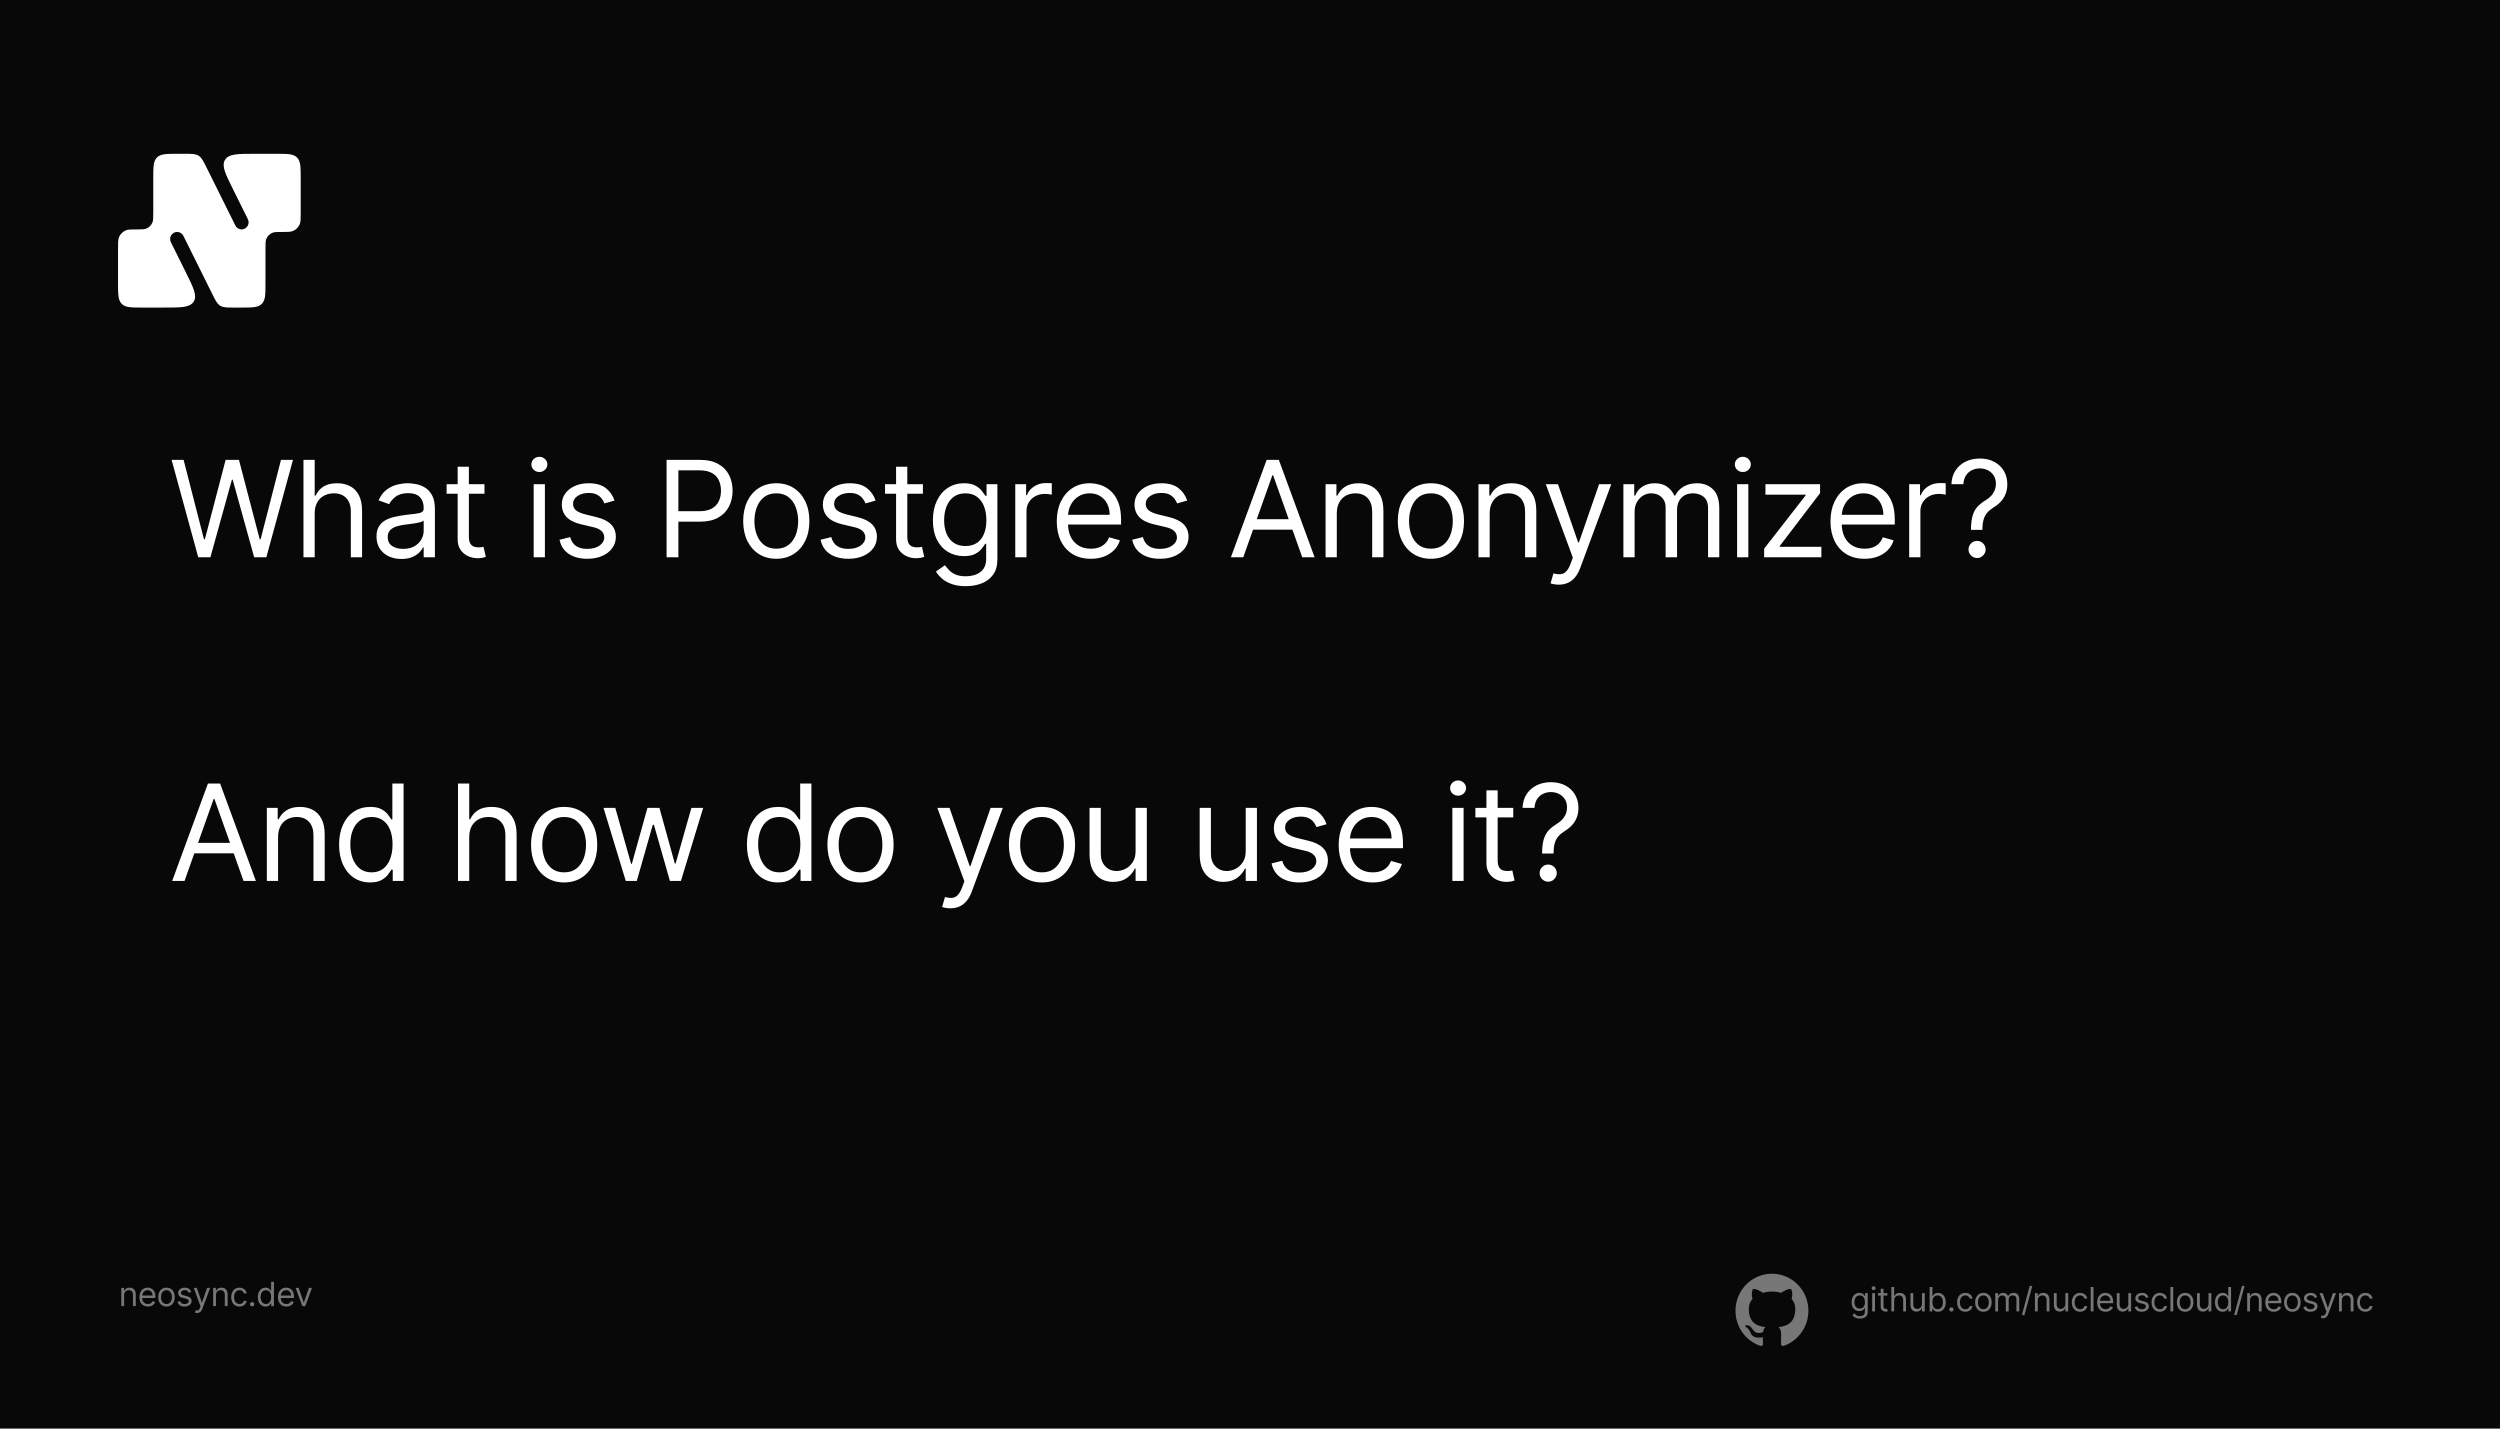 <svg width="1792" height="1024" viewBox="0 0 1792 1024" fill="none" xmlns="http://www.w3.org/2000/svg">
<rect width="1792" height="1024" fill="#080808"/>
<path d="M202.417 165.765C206.276 165.765 208.206 165.765 209.733 165.142C211.868 164.271 213.561 162.559 214.423 160.4C215.039 158.856 215.039 156.905 215.039 153.002V153.002V127.894C215.039 119.81 215.039 115.767 212.555 113.256C210.072 110.744 206.074 110.744 198.079 110.744H182.71C170.387 110.744 164.226 110.744 161.741 114.818C159.257 118.892 162.023 124.459 167.555 135.593L178.122 156.863C179.966 160.574 177.298 164.949 173.191 164.949C171.104 164.949 169.196 163.759 168.26 161.874L147.552 120.195C145.268 115.597 144.125 113.297 142.079 112.021C140.032 110.744 137.487 110.744 132.398 110.744L127.323 110.744C119.328 110.744 115.33 110.744 112.847 113.256C110.363 115.768 110.363 119.81 110.363 127.894L110.363 152.186C110.363 156.089 110.363 158.04 109.747 159.584C108.885 161.743 107.192 163.455 105.057 164.326C103.53 164.95 101.6 164.95 97.741 164.95H97.741C93.882 164.95 91.952 164.95 90.425 165.573C88.29 166.444 86.597 168.156 85.736 170.315C85.119 171.859 85.119 173.81 85.119 177.713V202.821C85.119 210.905 85.119 214.948 87.603 217.459C90.087 219.971 94.084 219.971 102.079 219.971H102.079H117.449C129.771 219.971 135.932 219.971 138.417 215.897C140.901 211.823 138.135 206.256 132.604 195.122L122.036 173.852C120.192 170.14 122.86 165.766 126.967 165.766C129.054 165.766 130.962 166.956 131.899 168.841L152.606 210.52C154.891 215.118 156.033 217.418 158.08 218.694C160.126 219.97 162.671 219.97 167.761 219.97H167.761H172.835C180.83 219.97 184.828 219.97 187.312 217.459C189.795 214.947 189.795 210.905 189.795 202.82V178.529C189.795 174.626 189.795 172.675 190.412 171.131C191.274 168.972 192.966 167.26 195.102 166.389C196.629 165.765 198.558 165.765 202.417 165.765Z" fill="white"/>
<path d="M202.417 165.765C206.276 165.765 208.206 165.765 209.733 165.142C211.868 164.271 213.561 162.559 214.423 160.4C215.039 158.856 215.039 156.905 215.039 153.002V153.002V127.894C215.039 119.81 215.039 115.767 212.555 113.256C210.072 110.744 206.074 110.744 198.079 110.744H182.71C170.387 110.744 164.226 110.744 161.741 114.818C159.257 118.892 162.023 124.459 167.555 135.593L178.122 156.863C179.966 160.574 177.298 164.949 173.191 164.949C171.104 164.949 169.196 163.759 168.26 161.874L147.552 120.195C145.268 115.597 144.125 113.297 142.079 112.021C140.032 110.744 137.487 110.744 132.398 110.744L127.323 110.744C119.328 110.744 115.33 110.744 112.847 113.256C110.363 115.768 110.363 119.81 110.363 127.894L110.363 152.186C110.363 156.089 110.363 158.04 109.747 159.584C108.885 161.743 107.192 163.455 105.057 164.326C103.53 164.95 101.6 164.95 97.741 164.95H97.741C93.882 164.95 91.952 164.95 90.425 165.573C88.29 166.444 86.597 168.156 85.736 170.315C85.119 171.859 85.119 173.81 85.119 177.713V202.821C85.119 210.905 85.119 214.948 87.603 217.459C90.087 219.971 94.084 219.971 102.079 219.971H102.079H117.449C129.771 219.971 135.932 219.971 138.417 215.897C140.901 211.823 138.135 206.256 132.604 195.122L122.036 173.852C120.192 170.14 122.86 165.766 126.967 165.766C129.054 165.766 130.962 166.956 131.899 168.841L152.606 210.52C154.891 215.118 156.033 217.418 158.08 218.694C160.126 219.97 162.671 219.97 167.761 219.97H167.761H172.835C180.83 219.97 184.828 219.97 187.312 217.459C189.795 214.947 189.795 210.905 189.795 202.82V178.529C189.795 174.626 189.795 172.675 190.412 171.131C191.274 168.972 192.966 167.26 195.102 166.389C196.629 165.765 198.558 165.765 202.417 165.765Z" stroke="white"/>
<path d="M142.097 399.441L123.006 329.623H131.597L146.188 386.487H146.87L161.734 329.623H171.279L186.143 386.487H186.825L201.415 329.623H210.006L190.915 399.441H182.188L166.779 343.805H166.234L150.825 399.441H142.097ZM225.575 367.941V399.441H217.53V329.623H225.575V355.26H226.257C227.484 352.555 229.325 350.407 231.78 348.816C234.257 347.203 237.552 346.396 241.666 346.396C245.234 346.396 248.359 347.112 251.041 348.544C253.723 349.953 255.802 352.123 257.28 355.055C258.78 357.964 259.53 361.669 259.53 366.169V399.441H251.484V366.714C251.484 362.555 250.405 359.339 248.245 357.066C246.109 354.771 243.143 353.623 239.348 353.623C236.711 353.623 234.348 354.18 232.257 355.294C230.189 356.407 228.552 358.032 227.348 360.169C226.166 362.305 225.575 364.896 225.575 367.941ZM287.737 400.669C284.419 400.669 281.408 400.044 278.703 398.794C275.999 397.521 273.851 395.691 272.26 393.305C270.669 390.896 269.874 387.987 269.874 384.578C269.874 381.578 270.465 379.146 271.647 377.282C272.828 375.396 274.408 373.919 276.385 372.85C278.362 371.782 280.544 370.987 282.931 370.464C285.34 369.919 287.76 369.487 290.192 369.169C293.374 368.76 295.953 368.453 297.931 368.248C299.931 368.021 301.385 367.646 302.294 367.123C303.226 366.6 303.692 365.691 303.692 364.396V364.123C303.692 360.76 302.772 358.146 300.931 356.282C299.112 354.419 296.351 353.487 292.647 353.487C288.806 353.487 285.794 354.328 283.612 356.01C281.431 357.691 279.897 359.487 279.01 361.396L271.374 358.669C272.737 355.487 274.556 353.01 276.828 351.237C279.124 349.441 281.624 348.191 284.328 347.487C287.056 346.76 289.737 346.396 292.374 346.396C294.056 346.396 295.987 346.6 298.169 347.01C300.374 347.396 302.499 348.203 304.544 349.43C306.612 350.657 308.328 352.51 309.692 354.987C311.056 357.464 311.737 360.782 311.737 364.941V399.441H303.692V392.35H303.283C302.737 393.487 301.828 394.703 300.556 395.998C299.283 397.294 297.59 398.396 295.476 399.305C293.362 400.214 290.783 400.669 287.737 400.669ZM288.965 393.441C292.147 393.441 294.828 392.816 297.01 391.566C299.215 390.316 300.874 388.703 301.987 386.725C303.124 384.748 303.692 382.669 303.692 380.487V373.123C303.351 373.532 302.601 373.907 301.442 374.248C300.306 374.566 298.987 374.85 297.487 375.1C296.01 375.328 294.567 375.532 293.158 375.714C291.772 375.873 290.647 376.01 289.783 376.123C287.692 376.396 285.737 376.839 283.919 377.453C282.124 378.044 280.669 378.941 279.556 380.146C278.465 381.328 277.919 382.941 277.919 384.987C277.919 387.782 278.953 389.896 281.022 391.328C283.112 392.737 285.76 393.441 288.965 393.441ZM347.275 347.078V353.896H320.138V347.078H347.275ZM328.048 334.532H336.093V384.441C336.093 386.714 336.423 388.419 337.082 389.555C337.763 390.669 338.627 391.419 339.673 391.805C340.741 392.169 341.866 392.35 343.048 392.35C343.934 392.35 344.661 392.305 345.229 392.214C345.798 392.1 346.252 392.01 346.593 391.941L348.229 399.169C347.684 399.373 346.923 399.578 345.945 399.782C344.968 400.01 343.729 400.123 342.229 400.123C339.957 400.123 337.729 399.635 335.548 398.657C333.388 397.68 331.593 396.191 330.161 394.191C328.752 392.191 328.048 389.669 328.048 386.623V334.532ZM382.537 399.441V347.078H390.583V399.441H382.537ZM386.628 338.35C385.06 338.35 383.708 337.816 382.571 336.748C381.458 335.68 380.901 334.396 380.901 332.896C380.901 331.396 381.458 330.112 382.571 329.044C383.708 327.975 385.06 327.441 386.628 327.441C388.196 327.441 389.537 327.975 390.651 329.044C391.787 330.112 392.355 331.396 392.355 332.896C392.355 334.396 391.787 335.68 390.651 336.748C389.537 337.816 388.196 338.35 386.628 338.35ZM440.489 358.805L433.262 360.85C432.807 359.646 432.137 358.475 431.251 357.339C430.387 356.18 429.205 355.225 427.705 354.475C426.205 353.725 424.285 353.35 421.944 353.35C418.739 353.35 416.069 354.089 413.932 355.566C411.819 357.021 410.762 358.873 410.762 361.123C410.762 363.123 411.489 364.703 412.944 365.862C414.398 367.021 416.671 367.987 419.762 368.76L427.535 370.669C432.217 371.805 435.705 373.544 438.001 375.885C440.296 378.203 441.444 381.191 441.444 384.85C441.444 387.85 440.58 390.532 438.853 392.896C437.148 395.26 434.762 397.123 431.694 398.487C428.626 399.85 425.057 400.532 420.989 400.532C415.648 400.532 411.228 399.373 407.728 397.055C404.228 394.737 402.012 391.35 401.08 386.896L408.717 384.987C409.444 387.805 410.819 389.919 412.842 391.328C414.887 392.737 417.557 393.441 420.853 393.441C424.603 393.441 427.58 392.646 429.785 391.055C432.012 389.441 433.126 387.51 433.126 385.26C433.126 383.441 432.489 381.919 431.217 380.691C429.944 379.441 427.989 378.51 425.353 377.896L416.626 375.85C411.83 374.714 408.307 372.953 406.057 370.566C403.83 368.157 402.717 365.146 402.717 361.532C402.717 358.578 403.546 355.964 405.205 353.691C406.887 351.419 409.171 349.635 412.057 348.339C414.967 347.044 418.262 346.396 421.944 346.396C427.126 346.396 431.194 347.532 434.148 349.805C437.126 352.078 439.239 355.078 440.489 358.805ZM477.805 399.441V329.623H501.396C506.874 329.623 511.351 330.612 514.828 332.589C518.328 334.544 520.919 337.191 522.601 340.532C524.283 343.873 525.124 347.6 525.124 351.714C525.124 355.828 524.283 359.566 522.601 362.93C520.942 366.294 518.374 368.975 514.896 370.975C511.419 372.953 506.965 373.941 501.533 373.941H484.624V366.441H501.26C505.01 366.441 508.021 365.794 510.294 364.498C512.567 363.203 514.215 361.453 515.237 359.248C516.283 357.021 516.805 354.51 516.805 351.714C516.805 348.919 516.283 346.419 515.237 344.214C514.215 342.01 512.555 340.282 510.26 339.032C507.965 337.76 504.919 337.123 501.124 337.123H486.26V399.441H477.805ZM556.442 400.532C551.715 400.532 547.567 399.407 543.999 397.157C540.454 394.907 537.681 391.76 535.681 387.714C533.704 383.669 532.715 378.941 532.715 373.532C532.715 368.078 533.704 363.316 535.681 359.248C537.681 355.18 540.454 352.021 543.999 349.771C547.567 347.521 551.715 346.396 556.442 346.396C561.17 346.396 565.306 347.521 568.851 349.771C572.42 352.021 575.192 355.18 577.17 359.248C579.17 363.316 580.17 368.078 580.17 373.532C580.17 378.941 579.17 383.669 577.17 387.714C575.192 391.76 572.42 394.907 568.851 397.157C565.306 399.407 561.17 400.532 556.442 400.532ZM556.442 393.305C560.033 393.305 562.988 392.385 565.306 390.544C567.624 388.703 569.34 386.282 570.454 383.282C571.567 380.282 572.124 377.032 572.124 373.532C572.124 370.032 571.567 366.771 570.454 363.748C569.34 360.725 567.624 358.282 565.306 356.419C562.988 354.555 560.033 353.623 556.442 353.623C552.851 353.623 549.897 354.555 547.579 356.419C545.26 358.282 543.545 360.725 542.431 363.748C541.317 366.771 540.76 370.032 540.76 373.532C540.76 377.032 541.317 380.282 542.431 383.282C543.545 386.282 545.26 388.703 547.579 390.544C549.897 392.385 552.851 393.305 556.442 393.305ZM627.622 358.805L620.394 360.85C619.94 359.646 619.269 358.475 618.383 357.339C617.519 356.18 616.338 355.225 614.838 354.475C613.338 353.725 611.417 353.35 609.076 353.35C605.872 353.35 603.201 354.089 601.065 355.566C598.951 357.021 597.894 358.873 597.894 361.123C597.894 363.123 598.622 364.703 600.076 365.862C601.531 367.021 603.804 367.987 606.894 368.76L614.667 370.669C619.349 371.805 622.838 373.544 625.133 375.885C627.429 378.203 628.576 381.191 628.576 384.85C628.576 387.85 627.713 390.532 625.985 392.896C624.281 395.26 621.894 397.123 618.826 398.487C615.758 399.85 612.19 400.532 608.122 400.532C602.781 400.532 598.36 399.373 594.86 397.055C591.36 394.737 589.144 391.35 588.213 386.896L595.849 384.987C596.576 387.805 597.951 389.919 599.974 391.328C602.019 392.737 604.69 393.441 607.985 393.441C611.735 393.441 614.713 392.646 616.917 391.055C619.144 389.441 620.258 387.51 620.258 385.26C620.258 383.441 619.622 381.919 618.349 380.691C617.076 379.441 615.122 378.51 612.485 377.896L603.758 375.85C598.963 374.714 595.44 372.953 593.19 370.566C590.963 368.157 589.849 365.146 589.849 361.532C589.849 358.578 590.679 355.964 592.338 353.691C594.019 351.419 596.304 349.635 599.19 348.339C602.099 347.044 605.394 346.396 609.076 346.396C614.258 346.396 618.326 347.532 621.281 349.805C624.258 352.078 626.372 355.078 627.622 358.805ZM661.54 347.078V353.896H634.403V347.078H661.54ZM642.313 334.532H650.358V384.441C650.358 386.714 650.688 388.419 651.347 389.555C652.028 390.669 652.892 391.419 653.938 391.805C655.006 392.169 656.131 392.35 657.313 392.35C658.199 392.35 658.926 392.305 659.494 392.214C660.063 392.1 660.517 392.01 660.858 391.941L662.494 399.169C661.949 399.373 661.188 399.578 660.21 399.782C659.233 400.01 657.994 400.123 656.494 400.123C654.222 400.123 651.994 399.635 649.813 398.657C647.653 397.68 645.858 396.191 644.426 394.191C643.017 392.191 642.313 389.669 642.313 386.623V334.532ZM692.296 420.169C688.41 420.169 685.069 419.669 682.273 418.669C679.478 417.691 677.148 416.396 675.285 414.782C673.444 413.191 671.978 411.487 670.887 409.669L677.296 405.169C678.023 406.123 678.944 407.214 680.057 408.441C681.171 409.691 682.694 410.771 684.626 411.68C686.58 412.612 689.137 413.078 692.296 413.078C696.523 413.078 700.012 412.055 702.762 410.01C705.512 407.964 706.887 404.76 706.887 400.396V389.76H706.205C705.614 390.714 704.773 391.896 703.682 393.305C702.614 394.691 701.069 395.93 699.046 397.021C697.046 398.089 694.341 398.623 690.932 398.623C686.705 398.623 682.91 397.623 679.546 395.623C676.205 393.623 673.557 390.714 671.603 386.896C669.671 383.078 668.705 378.441 668.705 372.987C668.705 367.623 669.648 362.953 671.535 358.975C673.421 354.975 676.046 351.885 679.41 349.703C682.773 347.498 686.66 346.396 691.069 346.396C694.478 346.396 697.182 346.964 699.182 348.1C701.205 349.214 702.751 350.487 703.819 351.919C704.91 353.328 705.751 354.487 706.341 355.396H707.16V347.078H714.932V400.941C714.932 405.441 713.91 409.1 711.864 411.919C709.841 414.76 707.114 416.839 703.682 418.157C700.273 419.498 696.478 420.169 692.296 420.169ZM692.023 391.396C695.251 391.396 697.978 390.657 700.205 389.18C702.432 387.703 704.126 385.578 705.285 382.805C706.444 380.032 707.023 376.714 707.023 372.85C707.023 369.078 706.455 365.748 705.319 362.862C704.182 359.975 702.501 357.714 700.273 356.078C698.046 354.441 695.296 353.623 692.023 353.623C688.614 353.623 685.773 354.487 683.501 356.214C681.251 357.941 679.557 360.26 678.421 363.169C677.307 366.078 676.751 369.305 676.751 372.85C676.751 376.487 677.319 379.703 678.455 382.498C679.614 385.271 681.319 387.453 683.569 389.044C685.841 390.612 688.66 391.396 692.023 391.396ZM727.74 399.441V347.078H735.512V354.987H736.058C737.012 352.396 738.74 350.294 741.24 348.68C743.74 347.066 746.558 346.26 749.694 346.26C750.285 346.26 751.024 346.271 751.91 346.294C752.796 346.316 753.467 346.35 753.921 346.396V354.578C753.649 354.51 753.024 354.407 752.046 354.271C751.092 354.112 750.08 354.032 749.012 354.032C746.467 354.032 744.194 354.566 742.194 355.635C740.217 356.68 738.649 358.135 737.49 359.998C736.353 361.839 735.785 363.941 735.785 366.305V399.441H727.74ZM781.899 400.532C776.854 400.532 772.501 399.419 768.842 397.191C765.206 394.941 762.399 391.805 760.422 387.782C758.467 383.737 757.49 379.032 757.49 373.669C757.49 368.305 758.467 363.578 760.422 359.487C762.399 355.373 765.149 352.169 768.672 349.873C772.217 347.555 776.354 346.396 781.081 346.396C783.808 346.396 786.501 346.85 789.16 347.76C791.82 348.669 794.24 350.146 796.422 352.191C798.604 354.214 800.342 356.896 801.638 360.237C802.933 363.578 803.581 367.691 803.581 372.578V375.987H763.217V369.032H795.399C795.399 366.078 794.808 363.441 793.626 361.123C792.467 358.805 790.808 356.975 788.649 355.635C786.513 354.294 783.99 353.623 781.081 353.623C777.876 353.623 775.104 354.419 772.763 356.01C770.445 357.578 768.66 359.623 767.41 362.146C766.16 364.669 765.535 367.373 765.535 370.26V374.896C765.535 378.85 766.217 382.203 767.581 384.953C768.967 387.68 770.888 389.76 773.342 391.191C775.797 392.6 778.649 393.305 781.899 393.305C784.013 393.305 785.922 393.01 787.626 392.419C789.354 391.805 790.842 390.896 792.092 389.691C793.342 388.464 794.308 386.941 794.99 385.123L802.763 387.305C801.945 389.941 800.57 392.26 798.638 394.26C796.706 396.237 794.32 397.782 791.479 398.896C788.638 399.987 785.445 400.532 781.899 400.532ZM850.99 358.805L843.763 360.85C843.309 359.646 842.638 358.475 841.752 357.339C840.888 356.18 839.706 355.225 838.206 354.475C836.706 353.725 834.786 353.35 832.445 353.35C829.24 353.35 826.57 354.089 824.434 355.566C822.32 357.021 821.263 358.873 821.263 361.123C821.263 363.123 821.99 364.703 823.445 365.862C824.9 367.021 827.172 367.987 830.263 368.76L838.036 370.669C842.718 371.805 846.206 373.544 848.502 375.885C850.797 378.203 851.945 381.191 851.945 384.85C851.945 387.85 851.081 390.532 849.354 392.896C847.65 395.26 845.263 397.123 842.195 398.487C839.127 399.85 835.559 400.532 831.49 400.532C826.15 400.532 821.729 399.373 818.229 397.055C814.729 394.737 812.513 391.35 811.581 386.896L819.218 384.987C819.945 387.805 821.32 389.919 823.343 391.328C825.388 392.737 828.059 393.441 831.354 393.441C835.104 393.441 838.081 392.646 840.286 391.055C842.513 389.441 843.627 387.51 843.627 385.26C843.627 383.441 842.99 381.919 841.718 380.691C840.445 379.441 838.49 378.51 835.854 377.896L827.127 375.85C822.331 374.714 818.809 372.953 816.559 370.566C814.331 368.157 813.218 365.146 813.218 361.532C813.218 358.578 814.047 355.964 815.706 353.691C817.388 351.419 819.672 349.635 822.559 348.339C825.468 347.044 828.763 346.396 832.445 346.396C837.627 346.396 841.695 347.532 844.65 349.805C847.627 352.078 849.74 355.078 850.99 358.805ZM891.17 399.441H882.307L907.943 329.623H916.67L942.307 399.441H933.443L912.579 340.669H912.034L891.17 399.441ZM894.443 372.169H930.17V379.669H894.443V372.169ZM958.216 367.941V399.441H950.171V347.078H957.944V355.26H958.625C959.853 352.6 961.716 350.464 964.216 348.85C966.716 347.214 969.944 346.396 973.898 346.396C977.444 346.396 980.546 347.123 983.205 348.578C985.864 350.01 987.932 352.191 989.409 355.123C990.887 358.032 991.625 361.714 991.625 366.169V399.441H983.58V366.714C983.58 362.6 982.512 359.396 980.375 357.1C978.239 354.782 975.307 353.623 971.58 353.623C969.012 353.623 966.716 354.18 964.694 355.294C962.694 356.407 961.114 358.032 959.955 360.169C958.796 362.305 958.216 364.896 958.216 367.941ZM1025.68 400.532C1020.95 400.532 1016.8 399.407 1013.24 397.157C1009.69 394.907 1006.92 391.76 1004.92 387.714C1002.94 383.669 1001.95 378.941 1001.95 373.532C1001.95 368.078 1002.94 363.316 1004.92 359.248C1006.92 355.18 1009.69 352.021 1013.24 349.771C1016.8 347.521 1020.95 346.396 1025.68 346.396C1030.41 346.396 1034.54 347.521 1038.09 349.771C1041.66 352.021 1044.43 355.18 1046.41 359.248C1048.41 363.316 1049.41 368.078 1049.41 373.532C1049.41 378.941 1048.41 383.669 1046.41 387.714C1044.43 391.76 1041.66 394.907 1038.09 397.157C1034.54 399.407 1030.41 400.532 1025.68 400.532ZM1025.68 393.305C1029.27 393.305 1032.23 392.385 1034.54 390.544C1036.86 388.703 1038.58 386.282 1039.69 383.282C1040.8 380.282 1041.36 377.032 1041.36 373.532C1041.36 370.032 1040.8 366.771 1039.69 363.748C1038.58 360.725 1036.86 358.282 1034.54 356.419C1032.23 354.555 1029.27 353.623 1025.68 353.623C1022.09 353.623 1019.13 354.555 1016.82 356.419C1014.5 358.282 1012.78 360.725 1011.67 363.748C1010.55 366.771 1010 370.032 1010 373.532C1010 377.032 1010.55 380.282 1011.67 383.282C1012.78 386.282 1014.5 388.703 1016.82 390.544C1019.13 392.385 1022.09 393.305 1025.68 393.305ZM1067.81 367.941V399.441H1059.77V347.078H1067.54V355.26H1068.22C1069.45 352.6 1071.31 350.464 1073.81 348.85C1076.31 347.214 1079.54 346.396 1083.5 346.396C1087.04 346.396 1090.14 347.123 1092.8 348.578C1095.46 350.01 1097.53 352.191 1099.01 355.123C1100.48 358.032 1101.22 361.714 1101.22 366.169V399.441H1093.18V366.714C1093.18 362.6 1092.11 359.396 1089.97 357.1C1087.84 354.782 1084.9 353.623 1081.18 353.623C1078.61 353.623 1076.31 354.18 1074.29 355.294C1072.29 356.407 1070.71 358.032 1069.55 360.169C1068.39 362.305 1067.81 364.896 1067.81 367.941ZM1117.31 419.078C1115.95 419.078 1114.73 418.964 1113.66 418.737C1112.6 418.532 1111.86 418.328 1111.45 418.123L1113.49 411.032C1115.45 411.532 1117.18 411.714 1118.68 411.578C1120.18 411.441 1121.5 410.771 1122.66 409.566C1123.85 408.385 1124.93 406.464 1125.9 403.805L1127.4 399.714L1108.04 347.078H1116.77L1131.22 388.805H1131.77L1146.22 347.078H1154.95L1132.72 407.078C1131.72 409.782 1130.48 412.021 1129 413.794C1127.53 415.589 1125.81 416.919 1123.86 417.782C1121.93 418.646 1119.74 419.078 1117.31 419.078ZM1163.65 399.441V347.078H1171.42V355.26H1172.1C1173.19 352.464 1174.95 350.294 1177.39 348.748C1179.82 347.18 1182.74 346.396 1186.15 346.396C1189.6 346.396 1192.48 347.18 1194.77 348.748C1197.09 350.294 1198.9 352.464 1200.19 355.26H1200.74C1202.08 352.555 1204.09 350.407 1206.77 348.816C1209.45 347.203 1212.67 346.396 1216.42 346.396C1221.1 346.396 1224.93 347.862 1227.91 350.794C1230.89 353.703 1232.37 358.237 1232.37 364.396V399.441H1224.33V364.396C1224.33 360.532 1223.27 357.771 1221.16 356.112C1219.04 354.453 1216.56 353.623 1213.69 353.623C1210.01 353.623 1207.16 354.737 1205.14 356.964C1203.11 359.169 1202.1 361.964 1202.1 365.35V399.441H1193.92V363.578C1193.92 360.6 1192.95 358.203 1191.02 356.385C1189.09 354.544 1186.6 353.623 1183.56 353.623C1181.47 353.623 1179.51 354.18 1177.69 355.294C1175.9 356.407 1174.44 357.953 1173.33 359.93C1172.24 361.885 1171.69 364.146 1171.69 366.714V399.441H1163.65ZM1245.16 399.441V347.078H1253.21V399.441H1245.16ZM1249.26 338.35C1247.69 338.35 1246.33 337.816 1245.2 336.748C1244.08 335.68 1243.53 334.396 1243.53 332.896C1243.53 331.396 1244.08 330.112 1245.2 329.044C1246.33 327.975 1247.69 327.441 1249.26 327.441C1250.82 327.441 1252.16 327.975 1253.28 329.044C1254.41 330.112 1254.98 331.396 1254.98 332.896C1254.98 334.396 1254.41 335.68 1253.28 336.748C1252.16 337.816 1250.82 338.35 1249.26 338.35ZM1264.53 399.441V393.305L1294.25 355.123V354.578H1265.48V347.078H1304.62V353.487L1275.71 391.396V391.941H1305.57V399.441H1264.53ZM1336.5 400.532C1331.45 400.532 1327.1 399.419 1323.44 397.191C1319.8 394.941 1317 391.805 1315.02 387.782C1313.07 383.737 1312.09 379.032 1312.09 373.669C1312.09 368.305 1313.07 363.578 1315.02 359.487C1317 355.373 1319.75 352.169 1323.27 349.873C1326.82 347.555 1330.95 346.396 1335.68 346.396C1338.41 346.396 1341.1 346.85 1343.76 347.76C1346.42 348.669 1348.84 350.146 1351.02 352.191C1353.2 354.214 1354.94 356.896 1356.24 360.237C1357.53 363.578 1358.18 367.691 1358.18 372.578V375.987H1317.82V369.032H1350C1350 366.078 1349.41 363.441 1348.23 361.123C1347.07 358.805 1345.41 356.975 1343.25 355.635C1341.11 354.294 1338.59 353.623 1335.68 353.623C1332.48 353.623 1329.7 354.419 1327.36 356.01C1325.04 357.578 1323.26 359.623 1322.01 362.146C1320.76 364.669 1320.13 367.373 1320.13 370.26V374.896C1320.13 378.85 1320.82 382.203 1322.18 384.953C1323.57 387.68 1325.49 389.76 1327.94 391.191C1330.4 392.6 1333.25 393.305 1336.5 393.305C1338.61 393.305 1340.52 393.01 1342.23 392.419C1343.95 391.805 1345.44 390.896 1346.69 389.691C1347.94 388.464 1348.91 386.941 1349.59 385.123L1357.36 387.305C1356.54 389.941 1355.17 392.26 1353.24 394.26C1351.3 396.237 1348.92 397.782 1346.08 398.896C1343.24 399.987 1340.04 400.532 1336.5 400.532ZM1368.5 399.441V347.078H1376.27V354.987H1376.82C1377.77 352.396 1379.5 350.294 1382 348.68C1384.5 347.066 1387.32 346.26 1390.45 346.26C1391.04 346.26 1391.78 346.271 1392.67 346.294C1393.56 346.316 1394.23 346.35 1394.68 346.396V354.578C1394.41 354.51 1393.78 354.407 1392.81 354.271C1391.85 354.112 1390.84 354.032 1389.77 354.032C1387.23 354.032 1384.95 354.566 1382.95 355.635C1380.98 356.68 1379.41 358.135 1378.25 359.998C1377.11 361.839 1376.54 363.941 1376.54 366.305V399.441H1368.5ZM1412.8 379.805V379.396C1412.84 375.055 1413.3 371.6 1414.16 369.032C1415.02 366.464 1416.25 364.385 1417.84 362.794C1419.43 361.203 1421.34 359.737 1423.57 358.396C1424.91 357.578 1426.12 356.612 1427.18 355.498C1428.25 354.362 1429.09 353.055 1429.71 351.578C1430.34 350.1 1430.66 348.464 1430.66 346.669C1430.66 344.441 1430.14 342.51 1429.09 340.873C1428.05 339.237 1426.65 337.975 1424.9 337.089C1423.15 336.203 1421.21 335.76 1419.07 335.76C1417.21 335.76 1415.41 336.146 1413.68 336.919C1411.96 337.691 1410.51 338.907 1409.35 340.566C1408.19 342.225 1407.52 344.396 1407.34 347.078H1398.75C1398.93 343.214 1399.93 339.907 1401.75 337.157C1403.59 334.407 1406.01 332.305 1409.01 330.85C1412.04 329.396 1415.39 328.669 1419.07 328.669C1423.07 328.669 1426.55 329.464 1429.5 331.055C1432.48 332.646 1434.77 334.828 1436.39 337.6C1438.02 340.373 1438.84 343.532 1438.84 347.078C1438.84 349.578 1438.46 351.839 1437.68 353.862C1436.93 355.885 1435.84 357.691 1434.41 359.282C1433 360.873 1431.3 362.282 1429.3 363.51C1427.3 364.76 1425.69 366.078 1424.49 367.464C1423.29 368.828 1422.41 370.453 1421.87 372.339C1421.32 374.225 1421.02 376.578 1420.98 379.396V379.805H1412.8ZM1417.16 399.987C1415.48 399.987 1414.04 399.385 1412.83 398.18C1411.63 396.975 1411.02 395.532 1411.02 393.85C1411.02 392.169 1411.63 390.725 1412.83 389.521C1414.04 388.316 1415.48 387.714 1417.16 387.714C1418.84 387.714 1420.29 388.316 1421.49 389.521C1422.69 390.725 1423.3 392.169 1423.3 393.85C1423.3 394.964 1423.01 395.987 1422.44 396.919C1421.9 397.85 1421.16 398.6 1420.23 399.169C1419.32 399.714 1418.3 399.987 1417.16 399.987ZM132.279 631.441H123.415L149.052 561.623H157.779L183.415 631.441H174.552L153.688 572.669H153.143L132.279 631.441ZM135.552 604.169H171.279V611.669H135.552V604.169ZM199.325 599.941V631.441H191.28V579.078H199.052V587.26H199.734C200.961 584.6 202.825 582.464 205.325 580.85C207.825 579.214 211.052 578.396 215.007 578.396C218.552 578.396 221.655 579.123 224.314 580.578C226.973 582.01 229.041 584.191 230.518 587.123C231.995 590.032 232.734 593.714 232.734 598.169V631.441H224.689V598.714C224.689 594.6 223.62 591.396 221.484 589.1C219.348 586.782 216.416 585.623 212.689 585.623C210.12 585.623 207.825 586.18 205.802 587.294C203.802 588.407 202.223 590.032 201.064 592.169C199.905 594.305 199.325 596.896 199.325 599.941ZM265.289 632.532C260.925 632.532 257.073 631.43 253.732 629.225C250.391 626.998 247.777 623.862 245.891 619.816C244.004 615.748 243.061 610.941 243.061 605.396C243.061 599.896 244.004 595.123 245.891 591.078C247.777 587.032 250.402 583.907 253.766 581.703C257.129 579.498 261.016 578.396 265.425 578.396C268.834 578.396 271.527 578.964 273.504 580.1C275.504 581.214 277.027 582.487 278.073 583.919C279.141 585.328 279.97 586.487 280.561 587.396H281.243V561.623H289.289V631.441H281.516V623.396H280.561C279.97 624.35 279.129 625.555 278.039 627.01C276.948 628.441 275.391 629.725 273.368 630.862C271.345 631.975 268.652 632.532 265.289 632.532ZM266.379 625.305C269.607 625.305 272.334 624.464 274.561 622.782C276.789 621.078 278.482 618.725 279.641 615.725C280.8 612.703 281.379 609.214 281.379 605.26C281.379 601.35 280.811 597.93 279.675 594.998C278.539 592.044 276.857 589.748 274.629 588.112C272.402 586.453 269.652 585.623 266.379 585.623C262.97 585.623 260.129 586.498 257.857 588.248C255.607 589.975 253.914 592.328 252.777 595.305C251.664 598.26 251.107 601.578 251.107 605.26C251.107 608.987 251.675 612.373 252.811 615.419C253.97 618.441 255.675 620.85 257.925 622.646C260.198 624.419 263.016 625.305 266.379 625.305ZM336.346 599.941V631.441H328.301V561.623H336.346V587.26H337.028C338.255 584.555 340.096 582.407 342.551 580.816C345.028 579.203 348.324 578.396 352.437 578.396C356.005 578.396 359.13 579.112 361.812 580.544C364.494 581.953 366.574 584.123 368.051 587.055C369.551 589.964 370.301 593.669 370.301 598.169V631.441H362.255V598.714C362.255 594.555 361.176 591.339 359.017 589.066C356.88 586.771 353.914 585.623 350.119 585.623C347.483 585.623 345.119 586.18 343.028 587.294C340.96 588.407 339.324 590.032 338.119 592.169C336.937 594.305 336.346 596.896 336.346 599.941ZM404.372 632.532C399.645 632.532 395.497 631.407 391.929 629.157C388.384 626.907 385.611 623.76 383.611 619.714C381.634 615.669 380.645 610.941 380.645 605.532C380.645 600.078 381.634 595.316 383.611 591.248C385.611 587.18 388.384 584.021 391.929 581.771C395.497 579.521 399.645 578.396 404.372 578.396C409.1 578.396 413.236 579.521 416.781 581.771C420.35 584.021 423.122 587.18 425.1 591.248C427.1 595.316 428.1 600.078 428.1 605.532C428.1 610.941 427.1 615.669 425.1 619.714C423.122 623.76 420.35 626.907 416.781 629.157C413.236 631.407 409.1 632.532 404.372 632.532ZM404.372 625.305C407.963 625.305 410.918 624.385 413.236 622.544C415.554 620.703 417.27 618.282 418.384 615.282C419.497 612.282 420.054 609.032 420.054 605.532C420.054 602.032 419.497 598.771 418.384 595.748C417.27 592.725 415.554 590.282 413.236 588.419C410.918 586.555 407.963 585.623 404.372 585.623C400.781 585.623 397.827 586.555 395.509 588.419C393.19 590.282 391.475 592.725 390.361 595.748C389.247 598.771 388.69 602.032 388.69 605.532C388.69 609.032 389.247 612.282 390.361 615.282C391.475 618.282 393.19 620.703 395.509 622.544C397.827 624.385 400.781 625.305 404.372 625.305ZM448.543 631.441L432.589 579.078H441.043L452.361 619.169H452.907L464.089 579.078H472.68L483.725 619.032H484.27L495.589 579.078H504.043L488.089 631.441H480.18L468.725 591.214H467.907L456.452 631.441H448.543ZM557.612 632.532C553.249 632.532 549.396 631.43 546.055 629.225C542.715 626.998 540.101 623.862 538.215 619.816C536.328 615.748 535.385 610.941 535.385 605.396C535.385 599.896 536.328 595.123 538.215 591.078C540.101 587.032 542.726 583.907 546.09 581.703C549.453 579.498 553.34 578.396 557.749 578.396C561.158 578.396 563.851 578.964 565.828 580.1C567.828 581.214 569.351 582.487 570.396 583.919C571.465 585.328 572.294 586.487 572.885 587.396H573.567V561.623H581.612V631.441H573.84V623.396H572.885C572.294 624.35 571.453 625.555 570.362 627.01C569.271 628.441 567.715 629.725 565.692 630.862C563.669 631.975 560.976 632.532 557.612 632.532ZM558.703 625.305C561.93 625.305 564.658 624.464 566.885 622.782C569.112 621.078 570.805 618.725 571.965 615.725C573.124 612.703 573.703 609.214 573.703 605.26C573.703 601.35 573.135 597.93 571.999 594.998C570.862 592.044 569.18 589.748 566.953 588.112C564.726 586.453 561.976 585.623 558.703 585.623C555.294 585.623 552.453 586.498 550.18 588.248C547.93 589.975 546.237 592.328 545.101 595.305C543.987 598.26 543.43 601.578 543.43 605.26C543.43 608.987 543.999 612.373 545.135 615.419C546.294 618.441 547.999 620.85 550.249 622.646C552.521 624.419 555.34 625.305 558.703 625.305ZM616.817 632.532C612.09 632.532 607.942 631.407 604.374 629.157C600.829 626.907 598.056 623.76 596.056 619.714C594.079 615.669 593.09 610.941 593.09 605.532C593.09 600.078 594.079 595.316 596.056 591.248C598.056 587.18 600.829 584.021 604.374 581.771C607.942 579.521 612.09 578.396 616.817 578.396C621.545 578.396 625.681 579.521 629.226 581.771C632.795 584.021 635.567 587.18 637.545 591.248C639.545 595.316 640.545 600.078 640.545 605.532C640.545 610.941 639.545 615.669 637.545 619.714C635.567 623.76 632.795 626.907 629.226 629.157C625.681 631.407 621.545 632.532 616.817 632.532ZM616.817 625.305C620.408 625.305 623.363 624.385 625.681 622.544C627.999 620.703 629.715 618.282 630.829 615.282C631.942 612.282 632.499 609.032 632.499 605.532C632.499 602.032 631.942 598.771 630.829 595.748C629.715 592.725 627.999 590.282 625.681 588.419C623.363 586.555 620.408 585.623 616.817 585.623C613.226 585.623 610.272 586.555 607.954 588.419C605.635 590.282 603.92 592.725 602.806 595.748C601.692 598.771 601.135 602.032 601.135 605.532C601.135 609.032 601.692 612.282 602.806 615.282C603.92 618.282 605.635 620.703 607.954 622.544C610.272 624.385 613.226 625.305 616.817 625.305ZM681.168 651.078C679.804 651.078 678.588 650.964 677.52 650.737C676.452 650.532 675.713 650.328 675.304 650.123L677.349 643.032C679.304 643.532 681.031 643.714 682.531 643.578C684.031 643.441 685.361 642.771 686.52 641.566C687.702 640.385 688.781 638.464 689.759 635.805L691.259 631.714L671.895 579.078H680.622L695.077 620.805H695.622L710.077 579.078H718.804L696.577 639.078C695.577 641.782 694.338 644.021 692.861 645.794C691.384 647.589 689.668 648.919 687.713 649.782C685.781 650.646 683.599 651.078 681.168 651.078ZM746.901 632.532C742.174 632.532 738.026 631.407 734.458 629.157C730.912 626.907 728.14 623.76 726.14 619.714C724.162 615.669 723.174 610.941 723.174 605.532C723.174 600.078 724.162 595.316 726.14 591.248C728.14 587.18 730.912 584.021 734.458 581.771C738.026 579.521 742.174 578.396 746.901 578.396C751.628 578.396 755.765 579.521 759.31 581.771C762.878 584.021 765.651 587.18 767.628 591.248C769.628 595.316 770.628 600.078 770.628 605.532C770.628 610.941 769.628 615.669 767.628 619.714C765.651 623.76 762.878 626.907 759.31 629.157C755.765 631.407 751.628 632.532 746.901 632.532ZM746.901 625.305C750.492 625.305 753.447 624.385 755.765 622.544C758.083 620.703 759.799 618.282 760.912 615.282C762.026 612.282 762.583 609.032 762.583 605.532C762.583 602.032 762.026 598.771 760.912 595.748C759.799 592.725 758.083 590.282 755.765 588.419C753.447 586.555 750.492 585.623 746.901 585.623C743.31 585.623 740.356 586.555 738.037 588.419C735.719 590.282 734.003 592.725 732.89 595.748C731.776 598.771 731.219 602.032 731.219 605.532C731.219 609.032 731.776 612.282 732.89 615.282C734.003 618.282 735.719 620.703 738.037 622.544C740.356 624.385 743.31 625.305 746.901 625.305ZM813.99 610.032V579.078H822.035V631.441H813.99V622.578H813.444C812.217 625.237 810.308 627.498 807.717 629.362C805.126 631.203 801.853 632.123 797.899 632.123C794.626 632.123 791.717 631.407 789.171 629.975C786.626 628.521 784.626 626.339 783.171 623.43C781.717 620.498 780.99 616.805 780.99 612.35V579.078H789.035V611.805C789.035 615.623 790.103 618.669 792.24 620.941C794.399 623.214 797.149 624.35 800.49 624.35C802.49 624.35 804.524 623.839 806.592 622.816C808.683 621.794 810.433 620.225 811.842 618.112C813.274 615.998 813.99 613.305 813.99 610.032ZM892.931 610.032V579.078H900.976V631.441H892.931V622.578H892.385C891.158 625.237 889.249 627.498 886.658 629.362C884.067 631.203 880.794 632.123 876.84 632.123C873.567 632.123 870.658 631.407 868.113 629.975C865.567 628.521 863.567 626.339 862.113 623.43C860.658 620.498 859.931 616.805 859.931 612.35V579.078H867.976V611.805C867.976 615.623 869.044 618.669 871.181 620.941C873.34 623.214 876.09 624.35 879.431 624.35C881.431 624.35 883.465 623.839 885.533 622.816C887.624 621.794 889.374 620.225 890.783 618.112C892.215 615.998 892.931 613.305 892.931 610.032ZM950.883 590.805L943.656 592.85C943.201 591.646 942.531 590.475 941.644 589.339C940.781 588.18 939.599 587.225 938.099 586.475C936.599 585.725 934.678 585.35 932.338 585.35C929.133 585.35 926.463 586.089 924.326 587.566C922.213 589.021 921.156 590.873 921.156 593.123C921.156 595.123 921.883 596.703 923.338 597.862C924.792 599.021 927.065 599.987 930.156 600.76L937.928 602.669C942.61 603.805 946.099 605.544 948.394 607.885C950.69 610.203 951.838 613.191 951.838 616.85C951.838 619.85 950.974 622.532 949.247 624.896C947.542 627.26 945.156 629.123 942.088 630.487C939.019 631.85 935.451 632.532 931.383 632.532C926.042 632.532 921.622 631.373 918.122 629.055C914.622 626.737 912.406 623.35 911.474 618.896L919.11 616.987C919.838 619.805 921.213 621.919 923.235 623.328C925.281 624.737 927.951 625.441 931.247 625.441C934.997 625.441 937.974 624.646 940.178 623.055C942.406 621.441 943.519 619.51 943.519 617.26C943.519 615.441 942.883 613.919 941.61 612.691C940.338 611.441 938.383 610.51 935.747 609.896L927.019 607.85C922.224 606.714 918.701 604.953 916.451 602.566C914.224 600.157 913.11 597.146 913.11 593.532C913.11 590.578 913.94 587.964 915.599 585.691C917.281 583.419 919.565 581.635 922.451 580.339C925.36 579.044 928.656 578.396 932.338 578.396C937.519 578.396 941.588 579.532 944.542 581.805C947.519 584.078 949.633 587.078 950.883 590.805ZM983.983 632.532C978.937 632.532 974.585 631.419 970.926 629.191C967.29 626.941 964.483 623.805 962.506 619.782C960.551 615.737 959.574 611.032 959.574 605.669C959.574 600.305 960.551 595.578 962.506 591.487C964.483 587.373 967.233 584.169 970.756 581.873C974.301 579.555 978.437 578.396 983.165 578.396C985.892 578.396 988.585 578.85 991.244 579.76C993.903 580.669 996.324 582.146 998.506 584.191C1000.69 586.214 1002.43 588.896 1003.72 592.237C1005.02 595.578 1005.66 599.691 1005.66 604.578V607.987H965.301V601.032H997.483C997.483 598.078 996.892 595.441 995.71 593.123C994.551 590.805 992.892 588.975 990.733 587.635C988.596 586.294 986.074 585.623 983.165 585.623C979.96 585.623 977.187 586.419 974.846 588.01C972.528 589.578 970.744 591.623 969.494 594.146C968.244 596.669 967.619 599.373 967.619 602.26V606.896C967.619 610.85 968.301 614.203 969.665 616.953C971.051 619.68 972.971 621.76 975.426 623.191C977.881 624.6 980.733 625.305 983.983 625.305C986.096 625.305 988.006 625.01 989.71 624.419C991.437 623.805 992.926 622.896 994.176 621.691C995.426 620.464 996.392 618.941 997.074 617.123L1004.85 619.305C1004.03 621.941 1002.65 624.26 1000.72 626.26C998.79 628.237 996.403 629.782 993.562 630.896C990.721 631.987 987.528 632.532 983.983 632.532ZM1041.06 631.441V579.078H1049.11V631.441H1041.06ZM1045.15 570.35C1043.59 570.35 1042.23 569.816 1041.1 568.748C1039.98 567.68 1039.43 566.396 1039.43 564.896C1039.43 563.396 1039.98 562.112 1041.1 561.044C1042.23 559.975 1043.59 559.441 1045.15 559.441C1046.72 559.441 1048.06 559.975 1049.18 561.044C1050.31 562.112 1050.88 563.396 1050.88 564.896C1050.88 566.396 1050.31 567.68 1049.18 568.748C1048.06 569.816 1046.72 570.35 1045.15 570.35ZM1084.7 579.078V585.896H1057.56V579.078H1084.7ZM1065.47 566.532H1073.52V616.441C1073.52 618.714 1073.85 620.419 1074.5 621.555C1075.19 622.669 1076.05 623.419 1077.1 623.805C1078.16 624.169 1079.29 624.35 1080.47 624.35C1081.36 624.35 1082.08 624.305 1082.65 624.214C1083.22 624.1 1083.67 624.01 1084.02 623.941L1085.65 631.169C1085.11 631.373 1084.35 631.578 1083.37 631.782C1082.39 632.01 1081.15 632.123 1079.65 632.123C1077.38 632.123 1075.15 631.635 1072.97 630.657C1070.81 629.68 1069.02 628.191 1067.58 626.191C1066.17 624.191 1065.47 621.669 1065.47 618.623V566.532ZM1105.38 611.805V611.396C1105.43 607.055 1105.88 603.6 1106.74 601.032C1107.61 598.464 1108.83 596.385 1110.43 594.794C1112.02 593.203 1113.93 591.737 1116.15 590.396C1117.49 589.578 1118.7 588.612 1119.77 587.498C1120.83 586.362 1121.68 585.055 1122.29 583.578C1122.93 582.1 1123.24 580.464 1123.24 578.669C1123.24 576.441 1122.72 574.51 1121.68 572.873C1120.63 571.237 1119.23 569.975 1117.48 569.089C1115.73 568.203 1113.79 567.76 1111.65 567.76C1109.79 567.76 1107.99 568.146 1106.27 568.919C1104.54 569.691 1103.1 570.907 1101.94 572.566C1100.78 574.225 1100.11 576.396 1099.93 579.078H1091.33C1091.52 575.214 1092.52 571.907 1094.33 569.157C1096.18 566.407 1098.6 564.305 1101.6 562.85C1104.62 561.396 1107.97 560.669 1111.65 560.669C1115.65 560.669 1119.13 561.464 1122.08 563.055C1125.06 564.646 1127.36 566.828 1128.97 569.6C1130.61 572.373 1131.43 575.532 1131.43 579.078C1131.43 581.578 1131.04 583.839 1130.27 585.862C1129.52 587.885 1128.43 589.691 1126.99 591.282C1125.58 592.873 1123.88 594.282 1121.88 595.51C1119.88 596.76 1118.28 598.078 1117.07 599.464C1115.87 600.828 1114.99 602.453 1114.45 604.339C1113.9 606.225 1113.61 608.578 1113.56 611.396V611.805H1105.38ZM1109.74 631.987C1108.06 631.987 1106.62 631.385 1105.41 630.18C1104.21 628.975 1103.61 627.532 1103.61 625.85C1103.61 624.169 1104.21 622.725 1105.41 621.521C1106.62 620.316 1108.06 619.714 1109.74 619.714C1111.43 619.714 1112.87 620.316 1114.07 621.521C1115.28 622.725 1115.88 624.169 1115.88 625.85C1115.88 626.964 1115.6 627.987 1115.03 628.919C1114.48 629.85 1113.74 630.6 1112.81 631.169C1111.9 631.714 1110.88 631.987 1109.74 631.987Z" fill="white"/>
<path d="M88.971 928.381V936.256H86.96V923.165H88.903V925.21H89.074C89.38 924.546 89.846 924.012 90.471 923.608C91.096 923.199 91.903 922.994 92.892 922.994C93.778 922.994 94.554 923.176 95.219 923.54C95.883 923.898 96.4 924.443 96.77 925.176C97.139 925.904 97.324 926.824 97.324 927.938V936.256H95.312V928.074C95.312 927.046 95.045 926.244 94.511 925.671C93.977 925.091 93.244 924.801 92.312 924.801C91.67 924.801 91.096 924.941 90.591 925.219C90.091 925.497 89.696 925.904 89.406 926.438C89.116 926.972 88.971 927.619 88.971 928.381ZM106.008 936.529C104.746 936.529 103.658 936.25 102.744 935.693C101.834 935.131 101.133 934.347 100.638 933.341C100.15 932.33 99.906 931.154 99.906 929.813C99.906 928.472 100.15 927.29 100.638 926.267C101.133 925.239 101.82 924.438 102.701 923.864C103.587 923.284 104.621 922.994 105.803 922.994C106.485 922.994 107.158 923.108 107.823 923.335C108.488 923.563 109.093 923.932 109.638 924.443C110.184 924.949 110.619 925.619 110.942 926.455C111.266 927.29 111.428 928.318 111.428 929.54V930.392H101.337V928.654H109.383C109.383 927.915 109.235 927.256 108.94 926.676C108.65 926.097 108.235 925.639 107.695 925.304C107.161 924.969 106.53 924.801 105.803 924.801C105.002 924.801 104.309 925 103.724 925.398C103.144 925.79 102.698 926.301 102.386 926.932C102.073 927.563 101.917 928.239 101.917 928.96V930.119C101.917 931.108 102.087 931.946 102.428 932.634C102.775 933.316 103.255 933.835 103.869 934.193C104.482 934.546 105.195 934.722 106.008 934.722C106.536 934.722 107.013 934.648 107.44 934.5C107.871 934.347 108.244 934.119 108.556 933.818C108.869 933.512 109.11 933.131 109.28 932.676L111.224 933.222C111.019 933.881 110.675 934.46 110.192 934.96C109.709 935.455 109.113 935.841 108.403 936.119C107.692 936.392 106.894 936.529 106.008 936.529ZM119.326 936.529C118.144 936.529 117.107 936.247 116.215 935.685C115.329 935.122 114.636 934.335 114.136 933.324C113.641 932.313 113.394 931.131 113.394 929.779C113.394 928.415 113.641 927.225 114.136 926.208C114.636 925.191 115.329 924.401 116.215 923.838C117.107 923.276 118.144 922.994 119.326 922.994C120.508 922.994 121.542 923.276 122.428 923.838C123.32 924.401 124.014 925.191 124.508 926.208C125.008 927.225 125.258 928.415 125.258 929.779C125.258 931.131 125.008 932.313 124.508 933.324C124.014 934.335 123.32 935.122 122.428 935.685C121.542 936.247 120.508 936.529 119.326 936.529ZM119.326 934.722C120.224 934.722 120.962 934.492 121.542 934.031C122.121 933.571 122.55 932.966 122.829 932.216C123.107 931.466 123.247 930.654 123.247 929.779C123.247 928.904 123.107 928.088 122.829 927.333C122.55 926.577 122.121 925.966 121.542 925.5C120.962 925.034 120.224 924.801 119.326 924.801C118.428 924.801 117.69 925.034 117.11 925.5C116.531 925.966 116.102 926.577 115.823 927.333C115.545 928.088 115.406 928.904 115.406 929.779C115.406 930.654 115.545 931.466 115.823 932.216C116.102 932.966 116.531 933.571 117.11 934.031C117.69 934.492 118.428 934.722 119.326 934.722ZM137.121 926.097L135.314 926.608C135.2 926.307 135.033 926.014 134.811 925.73C134.595 925.441 134.3 925.202 133.925 925.014C133.55 924.827 133.07 924.733 132.485 924.733C131.683 924.733 131.016 924.918 130.482 925.287C129.953 925.651 129.689 926.114 129.689 926.676C129.689 927.176 129.871 927.571 130.235 927.861C130.598 928.151 131.166 928.392 131.939 928.585L133.882 929.063C135.053 929.347 135.925 929.781 136.499 930.367C137.073 930.946 137.36 931.693 137.36 932.608C137.36 933.358 137.144 934.029 136.712 934.619C136.286 935.21 135.689 935.676 134.922 936.017C134.155 936.358 133.263 936.529 132.246 936.529C130.911 936.529 129.806 936.239 128.931 935.659C128.056 935.08 127.502 934.233 127.269 933.119L129.178 932.642C129.36 933.347 129.703 933.875 130.209 934.227C130.72 934.58 131.388 934.756 132.212 934.756C133.149 934.756 133.894 934.557 134.445 934.159C135.002 933.756 135.28 933.273 135.28 932.71C135.28 932.256 135.121 931.875 134.803 931.568C134.485 931.256 133.996 931.023 133.337 930.869L131.155 930.358C129.956 930.074 129.075 929.634 128.513 929.037C127.956 928.435 127.678 927.682 127.678 926.779C127.678 926.04 127.885 925.387 128.3 924.818C128.72 924.25 129.291 923.804 130.013 923.48C130.74 923.156 131.564 922.994 132.485 922.994C133.78 922.994 134.797 923.279 135.536 923.847C136.28 924.415 136.808 925.165 137.121 926.097ZM141.203 941.165C140.862 941.165 140.558 941.137 140.291 941.08C140.024 941.029 139.839 940.977 139.737 940.926L140.248 939.154C140.737 939.279 141.169 939.324 141.544 939.29C141.919 939.256 142.251 939.088 142.541 938.787C142.836 938.492 143.106 938.012 143.35 937.347L143.725 936.324L138.885 923.165H141.066L144.68 933.597H144.816L148.43 923.165H150.612L145.055 938.165C144.805 938.841 144.495 939.401 144.126 939.844C143.757 940.293 143.328 940.625 142.839 940.841C142.356 941.057 141.811 941.165 141.203 941.165ZM154.798 928.381V936.256H152.787V923.165H154.73V925.21H154.9C155.207 924.546 155.673 924.012 156.298 923.608C156.923 923.199 157.73 922.994 158.718 922.994C159.605 922.994 160.38 923.176 161.045 923.54C161.71 923.898 162.227 924.443 162.596 925.176C162.966 925.904 163.15 926.824 163.15 927.938V936.256H161.139V928.074C161.139 927.046 160.872 926.244 160.338 925.671C159.804 925.091 159.071 924.801 158.139 924.801C157.497 924.801 156.923 924.941 156.417 925.219C155.917 925.497 155.522 925.904 155.233 926.438C154.943 926.972 154.798 927.619 154.798 928.381ZM171.664 936.529C170.437 936.529 169.38 936.239 168.493 935.659C167.607 935.08 166.925 934.281 166.448 933.264C165.971 932.247 165.732 931.085 165.732 929.779C165.732 928.449 165.976 927.276 166.465 926.259C166.959 925.236 167.647 924.438 168.527 923.864C169.414 923.284 170.448 922.994 171.63 922.994C172.55 922.994 173.38 923.165 174.118 923.506C174.857 923.847 175.462 924.324 175.934 924.938C176.405 925.551 176.698 926.267 176.812 927.085H174.8C174.647 926.489 174.306 925.96 173.777 925.5C173.255 925.034 172.55 924.801 171.664 924.801C170.88 924.801 170.192 925.006 169.601 925.415C169.016 925.818 168.559 926.389 168.229 927.128C167.905 927.861 167.743 928.722 167.743 929.71C167.743 930.722 167.902 931.602 168.221 932.352C168.545 933.102 168.999 933.685 169.584 934.1C170.175 934.514 170.868 934.722 171.664 934.722C172.187 934.722 172.661 934.631 173.087 934.449C173.513 934.267 173.874 934.006 174.17 933.665C174.465 933.324 174.675 932.915 174.8 932.438H176.812C176.698 933.21 176.417 933.906 175.968 934.526C175.525 935.139 174.937 935.628 174.204 935.992C173.476 936.35 172.63 936.529 171.664 936.529ZM180.738 936.392C180.317 936.392 179.957 936.242 179.655 935.941C179.354 935.639 179.204 935.279 179.204 934.858C179.204 934.438 179.354 934.077 179.655 933.776C179.957 933.475 180.317 933.324 180.738 933.324C181.158 933.324 181.519 933.475 181.82 933.776C182.121 934.077 182.272 934.438 182.272 934.858C182.272 935.137 182.201 935.392 182.059 935.625C181.922 935.858 181.738 936.046 181.505 936.188C181.278 936.324 181.022 936.392 180.738 936.392ZM190.344 936.529C189.254 936.529 188.291 936.253 187.455 935.702C186.62 935.145 185.967 934.361 185.495 933.35C185.023 932.333 184.788 931.131 184.788 929.744C184.788 928.369 185.023 927.176 185.495 926.165C185.967 925.154 186.623 924.372 187.464 923.821C188.305 923.27 189.276 922.994 190.379 922.994C191.231 922.994 191.904 923.137 192.398 923.421C192.898 923.699 193.279 924.017 193.541 924.375C193.808 924.727 194.015 925.017 194.163 925.244H194.333V918.801H196.344V936.256H194.401V934.244H194.163C194.015 934.483 193.805 934.784 193.532 935.148C193.259 935.506 192.87 935.827 192.364 936.111C191.859 936.389 191.185 936.529 190.344 936.529ZM190.617 934.722C191.424 934.722 192.106 934.512 192.663 934.091C193.219 933.665 193.643 933.077 193.933 932.327C194.222 931.571 194.367 930.699 194.367 929.71C194.367 928.733 194.225 927.878 193.941 927.145C193.657 926.406 193.237 925.833 192.68 925.423C192.123 925.009 191.435 924.801 190.617 924.801C189.765 924.801 189.055 925.02 188.487 925.458C187.924 925.889 187.501 926.477 187.217 927.222C186.938 927.96 186.799 928.79 186.799 929.71C186.799 930.642 186.941 931.489 187.225 932.25C187.515 933.006 187.941 933.608 188.504 934.057C189.072 934.5 189.776 934.722 190.617 934.722ZM205.316 936.529C204.055 936.529 202.967 936.25 202.052 935.693C201.143 935.131 200.441 934.347 199.947 933.341C199.458 932.33 199.214 931.154 199.214 929.813C199.214 928.472 199.458 927.29 199.947 926.267C200.441 925.239 201.129 924.438 202.009 923.864C202.896 923.284 203.93 922.994 205.112 922.994C205.793 922.994 206.467 923.108 207.132 923.335C207.796 923.563 208.401 923.932 208.947 924.443C209.492 924.949 209.927 925.619 210.251 926.455C210.575 927.29 210.737 928.318 210.737 929.54V930.392H200.646V928.654H208.691C208.691 927.915 208.543 927.256 208.248 926.676C207.958 926.097 207.543 925.639 207.004 925.304C206.47 924.969 205.839 924.801 205.112 924.801C204.311 924.801 203.617 925 203.032 925.398C202.453 925.79 202.007 926.301 201.694 926.932C201.382 927.563 201.225 928.239 201.225 928.96V930.119C201.225 931.108 201.396 931.946 201.737 932.634C202.083 933.316 202.563 933.835 203.177 934.193C203.791 934.546 204.504 934.722 205.316 934.722C205.845 934.722 206.322 934.648 206.748 934.5C207.18 934.347 207.552 934.119 207.864 933.818C208.177 933.512 208.418 933.131 208.589 932.676L210.532 933.222C210.328 933.881 209.984 934.46 209.501 934.96C209.018 935.455 208.421 935.841 207.711 936.119C207.001 936.392 206.203 936.529 205.316 936.529ZM223.622 923.165L218.781 936.256H216.736L211.895 923.165H214.077L217.691 933.597H217.827L221.441 923.165H223.622Z" fill="#777777"/>
<path d="M1333.12 945.182C1332.15 945.182 1331.32 945.057 1330.62 944.807C1329.92 944.562 1329.34 944.239 1328.87 943.835C1328.41 943.438 1328.05 943.011 1327.77 942.557L1329.38 941.432C1329.56 941.67 1329.79 941.943 1330.07 942.25C1330.34 942.562 1330.72 942.832 1331.21 943.06C1331.7 943.293 1332.34 943.409 1333.12 943.409C1334.18 943.409 1335.05 943.153 1335.74 942.642C1336.43 942.131 1336.77 941.33 1336.77 940.239V937.58H1336.6C1336.45 937.818 1336.24 938.114 1335.97 938.466C1335.7 938.812 1335.32 939.122 1334.81 939.395C1334.31 939.662 1333.64 939.795 1332.78 939.795C1331.73 939.795 1330.78 939.545 1329.94 939.045C1329.1 938.545 1328.44 937.818 1327.95 936.864C1327.47 935.909 1327.23 934.75 1327.23 933.386C1327.23 932.045 1327.46 930.878 1327.93 929.884C1328.41 928.884 1329.06 928.111 1329.9 927.565C1330.74 927.014 1331.72 926.739 1332.82 926.739C1333.67 926.739 1334.35 926.881 1334.85 927.165C1335.35 927.443 1335.74 927.761 1336.01 928.119C1336.28 928.472 1336.49 928.761 1336.64 928.989H1336.84V926.909H1338.78V940.375C1338.78 941.5 1338.53 942.415 1338.02 943.119C1337.51 943.83 1336.83 944.349 1335.97 944.679C1335.12 945.014 1334.17 945.182 1333.12 945.182ZM1333.06 937.989C1333.86 937.989 1334.55 937.804 1335.1 937.435C1335.66 937.065 1336.08 936.534 1336.37 935.841C1336.66 935.148 1336.81 934.318 1336.81 933.352C1336.81 932.409 1336.66 931.577 1336.38 930.855C1336.1 930.134 1335.68 929.568 1335.12 929.159C1334.56 928.75 1333.88 928.545 1333.06 928.545C1332.2 928.545 1331.49 928.761 1330.93 929.193C1330.36 929.625 1329.94 930.205 1329.66 930.932C1329.38 931.659 1329.24 932.466 1329.24 933.352C1329.24 934.261 1329.38 935.065 1329.66 935.764C1329.95 936.457 1330.38 937.003 1330.94 937.401C1331.51 937.793 1332.22 937.989 1333.06 937.989ZM1341.99 940V926.909H1344V940H1341.99ZM1343.01 924.727C1342.62 924.727 1342.28 924.594 1341.99 924.327C1341.72 924.06 1341.58 923.739 1341.58 923.364C1341.58 922.989 1341.72 922.668 1341.99 922.401C1342.28 922.134 1342.62 922 1343.01 922C1343.4 922 1343.74 922.134 1344.01 922.401C1344.3 922.668 1344.44 922.989 1344.44 923.364C1344.44 923.739 1344.3 924.06 1344.01 924.327C1343.74 924.594 1343.4 924.727 1343.01 924.727ZM1352.89 926.909V928.614H1346.11V926.909H1352.89ZM1348.09 923.773H1350.1V936.25C1350.1 936.818 1350.18 937.244 1350.35 937.528C1350.52 937.807 1350.73 937.994 1350.99 938.091C1351.26 938.182 1351.54 938.227 1351.84 938.227C1352.06 938.227 1352.24 938.216 1352.38 938.193C1352.53 938.165 1352.64 938.142 1352.72 938.125L1353.13 939.932C1353 939.983 1352.81 940.034 1352.56 940.085C1352.32 940.142 1352.01 940.17 1351.63 940.17C1351.06 940.17 1350.51 940.048 1349.96 939.804C1349.42 939.56 1348.97 939.188 1348.62 938.688C1348.26 938.188 1348.09 937.557 1348.09 936.795V923.773ZM1357.73 932.125V940H1355.72V922.545H1357.73V928.955H1357.9C1358.21 928.278 1358.67 927.741 1359.28 927.344C1359.9 926.94 1360.73 926.739 1361.76 926.739C1362.65 926.739 1363.43 926.918 1364.1 927.276C1364.77 927.628 1365.29 928.17 1365.66 928.903C1366.03 929.631 1366.22 930.557 1366.22 931.682V940H1364.21V931.818C1364.21 930.778 1363.94 929.974 1363.4 929.406C1362.87 928.832 1362.12 928.545 1361.18 928.545C1360.52 928.545 1359.93 928.685 1359.4 928.963C1358.89 929.241 1358.48 929.648 1358.18 930.182C1357.88 930.716 1357.73 931.364 1357.73 932.125ZM1377.67 934.648V926.909H1379.68V940H1377.67V937.784H1377.53C1377.23 938.449 1376.75 939.014 1376.1 939.48C1375.46 939.94 1374.64 940.17 1373.65 940.17C1372.83 940.17 1372.1 939.991 1371.47 939.634C1370.83 939.27 1370.33 938.724 1369.97 937.997C1369.6 937.264 1369.42 936.341 1369.42 935.227V926.909H1371.43V935.091C1371.43 936.045 1371.7 936.807 1372.23 937.375C1372.77 937.943 1373.46 938.227 1374.3 938.227C1374.8 938.227 1375.3 938.099 1375.82 937.844C1376.34 937.588 1376.78 937.196 1377.13 936.668C1377.49 936.139 1377.67 935.466 1377.67 934.648ZM1383.16 940V922.545H1385.17V928.989H1385.34C1385.49 928.761 1385.69 928.472 1385.95 928.119C1386.22 927.761 1386.6 927.443 1387.1 927.165C1387.6 926.881 1388.27 926.739 1389.12 926.739C1390.23 926.739 1391.2 927.014 1392.04 927.565C1392.88 928.116 1393.54 928.898 1394.01 929.909C1394.48 930.92 1394.72 932.114 1394.72 933.489C1394.72 934.875 1394.48 936.077 1394.01 937.094C1393.54 938.105 1392.88 938.889 1392.05 939.446C1391.21 939.997 1390.25 940.273 1389.16 940.273C1388.32 940.273 1387.64 940.134 1387.14 939.855C1386.63 939.571 1386.24 939.25 1385.97 938.892C1385.7 938.528 1385.49 938.227 1385.34 937.989H1385.1V940H1383.16ZM1385.14 933.455C1385.14 934.443 1385.28 935.315 1385.57 936.071C1385.86 936.821 1386.28 937.409 1386.84 937.835C1387.4 938.256 1388.08 938.466 1388.89 938.466C1389.73 938.466 1390.43 938.244 1390.99 937.801C1391.56 937.352 1391.99 936.75 1392.27 935.994C1392.56 935.233 1392.7 934.386 1392.7 933.455C1392.7 932.534 1392.56 931.705 1392.28 930.966C1392 930.222 1391.58 929.634 1391.01 929.202C1390.45 928.764 1389.74 928.545 1388.89 928.545C1388.07 928.545 1387.38 928.753 1386.82 929.168C1386.27 929.577 1385.85 930.151 1385.56 930.889C1385.28 931.622 1385.14 932.477 1385.14 933.455ZM1398.78 940.136C1398.36 940.136 1398 939.986 1397.7 939.685C1397.39 939.384 1397.24 939.023 1397.24 938.602C1397.24 938.182 1397.39 937.821 1397.7 937.52C1398 937.219 1398.36 937.068 1398.78 937.068C1399.2 937.068 1399.56 937.219 1399.86 937.52C1400.16 937.821 1400.31 938.182 1400.31 938.602C1400.31 938.881 1400.24 939.136 1400.1 939.369C1399.96 939.602 1399.78 939.79 1399.55 939.932C1399.32 940.068 1399.06 940.136 1398.78 940.136ZM1408.76 940.273C1407.53 940.273 1406.48 939.983 1405.59 939.403C1404.7 938.824 1404.02 938.026 1403.54 937.009C1403.07 935.991 1402.83 934.83 1402.83 933.523C1402.83 932.193 1403.07 931.02 1403.56 930.003C1404.06 928.98 1404.74 928.182 1405.62 927.608C1406.51 927.028 1407.54 926.739 1408.73 926.739C1409.65 926.739 1410.48 926.909 1411.21 927.25C1411.95 927.591 1412.56 928.068 1413.03 928.682C1413.5 929.295 1413.79 930.011 1413.91 930.83H1411.9C1411.74 930.233 1411.4 929.705 1410.87 929.244C1410.35 928.778 1409.65 928.545 1408.76 928.545C1407.98 928.545 1407.29 928.75 1406.7 929.159C1406.11 929.562 1405.65 930.134 1405.33 930.872C1405 931.605 1404.84 932.466 1404.84 933.455C1404.84 934.466 1405 935.347 1405.32 936.097C1405.64 936.847 1406.1 937.429 1406.68 937.844C1407.27 938.259 1407.96 938.466 1408.76 938.466C1409.28 938.466 1409.76 938.375 1410.18 938.193C1410.61 938.011 1410.97 937.75 1411.27 937.409C1411.56 937.068 1411.77 936.659 1411.9 936.182H1413.91C1413.79 936.955 1413.51 937.651 1413.06 938.27C1412.62 938.884 1412.03 939.372 1411.3 939.736C1410.57 940.094 1409.73 940.273 1408.76 940.273ZM1421.69 940.273C1420.5 940.273 1419.47 939.991 1418.58 939.429C1417.69 938.866 1417 938.08 1416.5 937.068C1416 936.057 1415.75 934.875 1415.75 933.523C1415.75 932.159 1416 930.969 1416.5 929.952C1417 928.935 1417.69 928.145 1418.58 927.582C1419.47 927.02 1420.5 926.739 1421.69 926.739C1422.87 926.739 1423.9 927.02 1424.79 927.582C1425.68 928.145 1426.37 928.935 1426.87 929.952C1427.37 930.969 1427.62 932.159 1427.62 933.523C1427.62 934.875 1427.37 936.057 1426.87 937.068C1426.37 938.08 1425.68 938.866 1424.79 939.429C1423.9 939.991 1422.87 940.273 1421.69 940.273ZM1421.69 938.466C1422.58 938.466 1423.32 938.236 1423.9 937.776C1424.48 937.315 1424.91 936.71 1425.19 935.96C1425.47 935.21 1425.61 934.398 1425.61 933.523C1425.61 932.648 1425.47 931.832 1425.19 931.077C1424.91 930.321 1424.48 929.71 1423.9 929.244C1423.32 928.778 1422.58 928.545 1421.69 928.545C1420.79 928.545 1420.05 928.778 1419.47 929.244C1418.89 929.71 1418.46 930.321 1418.18 931.077C1417.91 931.832 1417.77 932.648 1417.77 933.523C1417.77 934.398 1417.91 935.21 1418.18 935.96C1418.46 936.71 1418.89 937.315 1419.47 937.776C1420.05 938.236 1420.79 938.466 1421.69 938.466ZM1430.21 940V926.909H1432.15V928.955H1432.32C1432.59 928.256 1433.04 927.713 1433.64 927.327C1434.25 926.935 1434.98 926.739 1435.83 926.739C1436.7 926.739 1437.42 926.935 1437.99 927.327C1438.57 927.713 1439.02 928.256 1439.34 928.955H1439.48C1439.82 928.278 1440.32 927.741 1440.99 927.344C1441.66 926.94 1442.46 926.739 1443.4 926.739C1444.57 926.739 1445.53 927.105 1446.27 927.838C1447.02 928.565 1447.39 929.699 1447.39 931.239V940H1445.38V931.239C1445.38 930.273 1445.11 929.582 1444.59 929.168C1444.06 928.753 1443.44 928.545 1442.72 928.545C1441.8 928.545 1441.09 928.824 1440.58 929.381C1440.07 929.932 1439.82 930.631 1439.82 931.477V940H1437.78V931.034C1437.78 930.29 1437.54 929.69 1437.05 929.236C1436.57 928.776 1435.95 928.545 1435.19 928.545C1434.66 928.545 1434.17 928.685 1433.72 928.963C1433.27 929.241 1432.91 929.628 1432.63 930.122C1432.36 930.611 1432.22 931.176 1432.22 931.818V940H1430.21ZM1456.76 921.727L1451.13 942.625H1449.29L1454.92 921.727H1456.76ZM1460.67 932.125V940H1458.66V926.909H1460.61V928.955H1460.78C1461.08 928.29 1461.55 927.756 1462.17 927.352C1462.8 926.943 1463.61 926.739 1464.59 926.739C1465.48 926.739 1466.26 926.92 1466.92 927.284C1467.59 927.642 1468.1 928.188 1468.47 928.92C1468.84 929.648 1469.03 930.568 1469.03 931.682V940H1467.01V931.818C1467.01 930.79 1466.75 929.989 1466.21 929.415C1465.68 928.835 1464.95 928.545 1464.01 928.545C1463.37 928.545 1462.8 928.685 1462.29 928.963C1461.79 929.241 1461.4 929.648 1461.11 930.182C1460.82 930.716 1460.67 931.364 1460.67 932.125ZM1480.47 934.648V926.909H1482.48V940H1480.47V937.784H1480.34C1480.03 938.449 1479.55 939.014 1478.9 939.48C1478.26 939.94 1477.44 940.17 1476.45 940.17C1475.63 940.17 1474.9 939.991 1474.27 939.634C1473.63 939.27 1473.13 938.724 1472.77 937.997C1472.4 937.264 1472.22 936.341 1472.22 935.227V926.909H1474.23V935.091C1474.23 936.045 1474.5 936.807 1475.03 937.375C1475.57 937.943 1476.26 938.227 1477.1 938.227C1477.6 938.227 1478.11 938.099 1478.62 937.844C1479.14 937.588 1479.58 937.196 1479.93 936.668C1480.29 936.139 1480.47 935.466 1480.47 934.648ZM1491.01 940.273C1489.78 940.273 1488.72 939.983 1487.83 939.403C1486.95 938.824 1486.27 938.026 1485.79 937.009C1485.31 935.991 1485.07 934.83 1485.07 933.523C1485.07 932.193 1485.32 931.02 1485.81 930.003C1486.3 928.98 1486.99 928.182 1487.87 927.608C1488.76 927.028 1489.79 926.739 1490.97 926.739C1491.89 926.739 1492.72 926.909 1493.46 927.25C1494.2 927.591 1494.8 928.068 1495.27 928.682C1495.75 929.295 1496.04 930.011 1496.15 930.83H1494.14C1493.99 930.233 1493.65 929.705 1493.12 929.244C1492.6 928.778 1491.89 928.545 1491.01 928.545C1490.22 928.545 1489.53 928.75 1488.94 929.159C1488.36 929.562 1487.9 930.134 1487.57 930.872C1487.25 931.605 1487.08 932.466 1487.08 933.455C1487.08 934.466 1487.24 935.347 1487.56 936.097C1487.89 936.847 1488.34 937.429 1488.93 937.844C1489.52 938.259 1490.21 938.466 1491.01 938.466C1491.53 938.466 1492 938.375 1492.43 938.193C1492.85 938.011 1493.22 937.75 1493.51 937.409C1493.81 937.068 1494.02 936.659 1494.14 936.182H1496.15C1496.04 936.955 1495.76 937.651 1495.31 938.27C1494.87 938.884 1494.28 939.372 1493.54 939.736C1492.82 940.094 1491.97 940.273 1491.01 940.273ZM1500.62 922.545V940H1498.61V922.545H1500.62ZM1509.32 940.273C1508.06 940.273 1506.97 939.994 1506.05 939.438C1505.14 938.875 1504.44 938.091 1503.95 937.085C1503.46 936.074 1503.21 934.898 1503.21 933.557C1503.21 932.216 1503.46 931.034 1503.95 930.011C1504.44 928.983 1505.13 928.182 1506.01 927.608C1506.9 927.028 1507.93 926.739 1509.11 926.739C1509.79 926.739 1510.47 926.852 1511.13 927.08C1511.8 927.307 1512.4 927.676 1512.95 928.188C1513.49 928.693 1513.93 929.364 1514.25 930.199C1514.58 931.034 1514.74 932.062 1514.74 933.284V934.136H1504.65V932.398H1512.69C1512.69 931.659 1512.54 931 1512.25 930.42C1511.96 929.841 1511.54 929.384 1511 929.048C1510.47 928.713 1509.84 928.545 1509.11 928.545C1508.31 928.545 1507.62 928.744 1507.03 929.142C1506.45 929.534 1506.01 930.045 1505.69 930.676C1505.38 931.307 1505.23 931.983 1505.23 932.705V933.864C1505.23 934.852 1505.4 935.69 1505.74 936.378C1506.08 937.06 1506.56 937.58 1507.18 937.938C1507.79 938.29 1508.5 938.466 1509.32 938.466C1509.85 938.466 1510.32 938.392 1510.75 938.244C1511.18 938.091 1511.55 937.864 1511.87 937.562C1512.18 937.256 1512.42 936.875 1512.59 936.42L1514.53 936.966C1514.33 937.625 1513.98 938.205 1513.5 938.705C1513.02 939.199 1512.42 939.585 1511.71 939.864C1511 940.136 1510.2 940.273 1509.32 940.273ZM1525.57 934.648V926.909H1527.58V940H1525.57V937.784H1525.43C1525.12 938.449 1524.65 939.014 1524 939.48C1523.35 939.94 1522.53 940.17 1521.54 940.17C1520.73 940.17 1520 939.991 1519.36 939.634C1518.73 939.27 1518.23 938.724 1517.86 937.997C1517.5 937.264 1517.32 936.341 1517.32 935.227V926.909H1519.33V935.091C1519.33 936.045 1519.6 936.807 1520.13 937.375C1520.67 937.943 1521.36 938.227 1522.19 938.227C1522.69 938.227 1523.2 938.099 1523.72 937.844C1524.24 937.588 1524.68 937.196 1525.03 936.668C1525.39 936.139 1525.57 935.466 1525.57 934.648ZM1540.06 929.841L1538.25 930.352C1538.13 930.051 1537.97 929.759 1537.75 929.474C1537.53 929.185 1537.23 928.946 1536.86 928.759C1536.48 928.571 1536 928.477 1535.42 928.477C1534.62 928.477 1533.95 928.662 1533.42 929.031C1532.89 929.395 1532.62 929.858 1532.62 930.42C1532.62 930.92 1532.81 931.315 1533.17 931.605C1533.53 931.895 1534.1 932.136 1534.87 932.33L1536.82 932.807C1537.99 933.091 1538.86 933.526 1539.43 934.111C1540.01 934.69 1540.29 935.437 1540.29 936.352C1540.29 937.102 1540.08 937.773 1539.65 938.364C1539.22 938.955 1538.62 939.42 1537.86 939.761C1537.09 940.102 1536.2 940.273 1535.18 940.273C1533.84 940.273 1532.74 939.983 1531.86 939.403C1530.99 938.824 1530.44 937.977 1530.2 936.864L1532.11 936.386C1532.29 937.091 1532.64 937.619 1533.14 937.972C1533.65 938.324 1534.32 938.5 1535.15 938.5C1536.08 938.5 1536.83 938.301 1537.38 937.903C1537.94 937.5 1538.21 937.017 1538.21 936.455C1538.21 936 1538.06 935.619 1537.74 935.312C1537.42 935 1536.93 934.767 1536.27 934.614L1534.09 934.102C1532.89 933.818 1532.01 933.378 1531.45 932.781C1530.89 932.179 1530.61 931.426 1530.61 930.523C1530.61 929.784 1530.82 929.131 1531.23 928.562C1531.65 927.994 1532.23 927.548 1532.95 927.224C1533.67 926.901 1534.5 926.739 1535.42 926.739C1536.71 926.739 1537.73 927.023 1538.47 927.591C1539.21 928.159 1539.74 928.909 1540.06 929.841ZM1548.16 940.273C1546.93 940.273 1545.88 939.983 1544.99 939.403C1544.1 938.824 1543.42 938.026 1542.94 937.009C1542.47 935.991 1542.23 934.83 1542.23 933.523C1542.23 932.193 1542.47 931.02 1542.96 930.003C1543.46 928.98 1544.14 928.182 1545.02 927.608C1545.91 927.028 1546.94 926.739 1548.13 926.739C1549.05 926.739 1549.88 926.909 1550.61 927.25C1551.35 927.591 1551.96 928.068 1552.43 928.682C1552.9 929.295 1553.19 930.011 1553.31 930.83H1551.3C1551.14 930.233 1550.8 929.705 1550.27 929.244C1549.75 928.778 1549.05 928.545 1548.16 928.545C1547.38 928.545 1546.69 928.75 1546.1 929.159C1545.51 929.562 1545.05 930.134 1544.73 930.872C1544.4 931.605 1544.24 932.466 1544.24 933.455C1544.24 934.466 1544.4 935.347 1544.72 936.097C1545.04 936.847 1545.49 937.429 1546.08 937.844C1546.67 938.259 1547.36 938.466 1548.16 938.466C1548.68 938.466 1549.16 938.375 1549.58 938.193C1550.01 938.011 1550.37 937.75 1550.67 937.409C1550.96 937.068 1551.17 936.659 1551.3 936.182H1553.31C1553.19 936.955 1552.91 937.651 1552.46 938.27C1552.02 938.884 1551.43 939.372 1550.7 939.736C1549.97 940.094 1549.13 940.273 1548.16 940.273ZM1557.78 922.545V940H1555.77V922.545H1557.78ZM1566.3 940.273C1565.12 940.273 1564.08 939.991 1563.19 939.429C1562.3 938.866 1561.61 938.08 1561.11 937.068C1560.62 936.057 1560.37 934.875 1560.37 933.523C1560.37 932.159 1560.62 930.969 1561.11 929.952C1561.61 928.935 1562.3 928.145 1563.19 927.582C1564.08 927.02 1565.12 926.739 1566.3 926.739C1567.48 926.739 1568.52 927.02 1569.4 927.582C1570.3 928.145 1570.99 928.935 1571.48 929.952C1571.98 930.969 1572.23 932.159 1572.23 933.523C1572.23 934.875 1571.98 936.057 1571.48 937.068C1570.99 938.08 1570.3 938.866 1569.4 939.429C1568.52 939.991 1567.48 940.273 1566.3 940.273ZM1566.3 938.466C1567.2 938.466 1567.94 938.236 1568.52 937.776C1569.1 937.315 1569.53 936.71 1569.8 935.96C1570.08 935.21 1570.22 934.398 1570.22 933.523C1570.22 932.648 1570.08 931.832 1569.8 931.077C1569.53 930.321 1569.1 929.71 1568.52 929.244C1567.94 928.778 1567.2 928.545 1566.3 928.545C1565.4 928.545 1564.66 928.778 1564.09 929.244C1563.51 929.71 1563.08 930.321 1562.8 931.077C1562.52 931.832 1562.38 932.648 1562.38 933.523C1562.38 934.398 1562.52 935.21 1562.8 935.96C1563.08 936.71 1563.51 937.315 1564.09 937.776C1564.66 938.236 1565.4 938.466 1566.3 938.466ZM1583.07 934.648V926.909H1585.08V940H1583.07V937.784H1582.94C1582.63 938.449 1582.15 939.014 1581.51 939.48C1580.86 939.94 1580.04 940.17 1579.05 940.17C1578.23 940.17 1577.51 939.991 1576.87 939.634C1576.23 939.27 1575.73 938.724 1575.37 937.997C1575.01 937.264 1574.82 936.341 1574.82 935.227V926.909H1576.83V935.091C1576.83 936.045 1577.1 936.807 1577.64 937.375C1578.18 937.943 1578.86 938.227 1579.7 938.227C1580.2 938.227 1580.71 938.099 1581.22 937.844C1581.75 937.588 1582.18 937.196 1582.54 936.668C1582.89 936.139 1583.07 935.466 1583.07 934.648ZM1593.23 940.273C1592.14 940.273 1591.18 939.997 1590.34 939.446C1589.51 938.889 1588.85 938.105 1588.38 937.094C1587.91 936.077 1587.68 934.875 1587.68 933.489C1587.68 932.114 1587.91 930.92 1588.38 929.909C1588.85 928.898 1589.51 928.116 1590.35 927.565C1591.19 927.014 1592.16 926.739 1593.27 926.739C1594.12 926.739 1594.79 926.881 1595.29 927.165C1595.79 927.443 1596.17 927.761 1596.43 928.119C1596.69 928.472 1596.9 928.761 1597.05 928.989H1597.22V922.545H1599.23V940H1597.29V937.989H1597.05C1596.9 938.227 1596.69 938.528 1596.42 938.892C1596.15 939.25 1595.76 939.571 1595.25 939.855C1594.75 940.134 1594.07 940.273 1593.23 940.273ZM1593.5 938.466C1594.31 938.466 1594.99 938.256 1595.55 937.835C1596.11 937.409 1596.53 936.821 1596.82 936.071C1597.11 935.315 1597.25 934.443 1597.25 933.455C1597.25 932.477 1597.11 931.622 1596.83 930.889C1596.54 930.151 1596.12 929.577 1595.57 929.168C1595.01 928.753 1594.32 928.545 1593.5 928.545C1592.65 928.545 1591.94 928.764 1591.37 929.202C1590.81 929.634 1590.39 930.222 1590.1 930.966C1589.83 931.705 1589.69 932.534 1589.69 933.455C1589.69 934.386 1589.83 935.233 1590.11 935.994C1590.4 936.75 1590.83 937.352 1591.39 937.801C1591.96 938.244 1592.66 938.466 1593.5 938.466ZM1608.89 921.727L1603.26 942.625H1601.42L1607.04 921.727H1608.89ZM1612.8 932.125V940H1610.79V926.909H1612.73V928.955H1612.9C1613.21 928.29 1613.68 927.756 1614.3 927.352C1614.93 926.943 1615.73 926.739 1616.72 926.739C1617.61 926.739 1618.38 926.92 1619.05 927.284C1619.71 927.642 1620.23 928.188 1620.6 928.92C1620.97 929.648 1621.15 930.568 1621.15 931.682V940H1619.14V931.818C1619.14 930.79 1618.87 929.989 1618.34 929.415C1617.81 928.835 1617.07 928.545 1616.14 928.545C1615.5 928.545 1614.93 928.685 1614.42 928.963C1613.92 929.241 1613.53 929.648 1613.24 930.182C1612.95 930.716 1612.8 931.364 1612.8 932.125ZM1629.84 940.273C1628.58 940.273 1627.49 939.994 1626.57 939.438C1625.66 938.875 1624.96 938.091 1624.47 937.085C1623.98 936.074 1623.74 934.898 1623.74 933.557C1623.74 932.216 1623.98 931.034 1624.47 930.011C1624.96 928.983 1625.65 928.182 1626.53 927.608C1627.42 927.028 1628.45 926.739 1629.63 926.739C1630.31 926.739 1630.99 926.852 1631.65 927.08C1632.32 927.307 1632.92 927.676 1633.47 928.188C1634.01 928.693 1634.45 929.364 1634.77 930.199C1635.1 931.034 1635.26 932.062 1635.26 933.284V934.136H1625.17V932.398H1633.21C1633.21 931.659 1633.06 931 1632.77 930.42C1632.48 929.841 1632.06 929.384 1631.52 929.048C1630.99 928.713 1630.36 928.545 1629.63 928.545C1628.83 928.545 1628.14 928.744 1627.55 929.142C1626.97 929.534 1626.53 930.045 1626.22 930.676C1625.9 931.307 1625.75 931.983 1625.75 932.705V933.864C1625.75 934.852 1625.92 935.69 1626.26 936.378C1626.6 937.06 1627.08 937.58 1627.7 937.938C1628.31 938.29 1629.02 938.466 1629.84 938.466C1630.37 938.466 1630.84 938.392 1631.27 938.244C1631.7 938.091 1632.07 937.864 1632.39 937.562C1632.7 937.256 1632.94 936.875 1633.11 936.42L1635.05 936.966C1634.85 937.625 1634.5 938.205 1634.02 938.705C1633.54 939.199 1632.94 939.585 1632.23 939.864C1631.52 940.136 1630.72 940.273 1629.84 940.273ZM1643.16 940.273C1641.97 940.273 1640.94 939.991 1640.04 939.429C1639.16 938.866 1638.47 938.08 1637.97 937.068C1637.47 936.057 1637.22 934.875 1637.22 933.523C1637.22 932.159 1637.47 930.969 1637.97 929.952C1638.47 928.935 1639.16 928.145 1640.04 927.582C1640.94 927.02 1641.97 926.739 1643.16 926.739C1644.34 926.739 1645.37 927.02 1646.26 927.582C1647.15 928.145 1647.84 928.935 1648.34 929.952C1648.84 930.969 1649.09 932.159 1649.09 933.523C1649.09 934.875 1648.84 936.057 1648.34 937.068C1647.84 938.08 1647.15 938.866 1646.26 939.429C1645.37 939.991 1644.34 940.273 1643.16 940.273ZM1643.16 938.466C1644.05 938.466 1644.79 938.236 1645.37 937.776C1645.95 937.315 1646.38 936.71 1646.66 935.96C1646.94 935.21 1647.08 934.398 1647.08 933.523C1647.08 932.648 1646.94 931.832 1646.66 931.077C1646.38 930.321 1645.95 929.71 1645.37 929.244C1644.79 928.778 1644.05 928.545 1643.16 928.545C1642.26 928.545 1641.52 928.778 1640.94 929.244C1640.36 929.71 1639.93 930.321 1639.65 931.077C1639.37 931.832 1639.24 932.648 1639.24 933.523C1639.24 934.398 1639.37 935.21 1639.65 935.96C1639.93 936.71 1640.36 937.315 1640.94 937.776C1641.52 938.236 1642.26 938.466 1643.16 938.466ZM1660.95 929.841L1659.14 930.352C1659.03 930.051 1658.86 929.759 1658.64 929.474C1658.42 929.185 1658.13 928.946 1657.75 928.759C1657.38 928.571 1656.9 928.477 1656.31 928.477C1655.51 928.477 1654.85 928.662 1654.31 929.031C1653.78 929.395 1653.52 929.858 1653.52 930.42C1653.52 930.92 1653.7 931.315 1654.06 931.605C1654.43 931.895 1655 932.136 1655.77 932.33L1657.71 932.807C1658.88 933.091 1659.75 933.526 1660.33 934.111C1660.9 934.69 1661.19 935.437 1661.19 936.352C1661.19 937.102 1660.97 937.773 1660.54 938.364C1660.12 938.955 1659.52 939.42 1658.75 939.761C1657.98 940.102 1657.09 940.273 1656.08 940.273C1654.74 940.273 1653.64 939.983 1652.76 939.403C1651.89 938.824 1651.33 937.977 1651.1 936.864L1653.01 936.386C1653.19 937.091 1653.53 937.619 1654.04 937.972C1654.55 938.324 1655.22 938.5 1656.04 938.5C1656.98 938.5 1657.72 938.301 1658.27 937.903C1658.83 937.5 1659.11 937.017 1659.11 936.455C1659.11 936 1658.95 935.619 1658.63 935.312C1658.31 935 1657.83 934.767 1657.17 934.614L1654.98 934.102C1653.79 933.818 1652.91 933.378 1652.34 932.781C1651.79 932.179 1651.51 931.426 1651.51 930.523C1651.51 929.784 1651.71 929.131 1652.13 928.562C1652.55 927.994 1653.12 927.548 1653.84 927.224C1654.57 926.901 1655.39 926.739 1656.31 926.739C1657.61 926.739 1658.63 927.023 1659.37 927.591C1660.11 928.159 1660.64 928.909 1660.95 929.841ZM1665.03 944.909C1664.69 944.909 1664.39 944.881 1664.12 944.824C1663.85 944.773 1663.67 944.722 1663.57 944.67L1664.08 942.898C1664.57 943.023 1665 943.068 1665.37 943.034C1665.75 943 1666.08 942.832 1666.37 942.531C1666.67 942.236 1666.94 941.756 1667.18 941.091L1667.56 940.068L1662.71 926.909H1664.9L1668.51 937.341H1668.65L1672.26 926.909H1674.44L1668.88 941.909C1668.63 942.585 1668.32 943.145 1667.96 943.588C1667.59 944.037 1667.16 944.369 1666.67 944.585C1666.19 944.801 1665.64 944.909 1665.03 944.909ZM1678.63 932.125V940H1676.62V926.909H1678.56V928.955H1678.73C1679.04 928.29 1679.5 927.756 1680.13 927.352C1680.75 926.943 1681.56 926.739 1682.55 926.739C1683.43 926.739 1684.21 926.92 1684.87 927.284C1685.54 927.642 1686.06 928.188 1686.43 928.92C1686.8 929.648 1686.98 930.568 1686.98 931.682V940H1684.97V931.818C1684.97 930.79 1684.7 929.989 1684.17 929.415C1683.63 928.835 1682.9 928.545 1681.97 928.545C1681.33 928.545 1680.75 928.685 1680.25 928.963C1679.75 929.241 1679.35 929.648 1679.06 930.182C1678.77 930.716 1678.63 931.364 1678.63 932.125ZM1695.49 940.273C1694.27 940.273 1693.21 939.983 1692.32 939.403C1691.44 938.824 1690.75 938.026 1690.28 937.009C1689.8 935.991 1689.56 934.83 1689.56 933.523C1689.56 932.193 1689.81 931.02 1690.29 930.003C1690.79 928.98 1691.48 928.182 1692.36 927.608C1693.24 927.028 1694.28 926.739 1695.46 926.739C1696.38 926.739 1697.21 926.909 1697.95 927.25C1698.69 927.591 1699.29 928.068 1699.76 928.682C1700.23 929.295 1700.53 930.011 1700.64 930.83H1698.63C1698.48 930.233 1698.14 929.705 1697.61 929.244C1697.08 928.778 1696.38 928.545 1695.49 928.545C1694.71 928.545 1694.02 928.75 1693.43 929.159C1692.85 929.562 1692.39 930.134 1692.06 930.872C1691.73 931.605 1691.57 932.466 1691.57 933.455C1691.57 934.466 1691.73 935.347 1692.05 936.097C1692.37 936.847 1692.83 937.429 1693.41 937.844C1694 938.259 1694.7 938.466 1695.49 938.466C1696.02 938.466 1696.49 938.375 1696.92 938.193C1697.34 938.011 1697.7 937.75 1698 937.409C1698.29 937.068 1698.5 936.659 1698.63 936.182H1700.64C1700.53 936.955 1700.25 937.651 1699.8 938.27C1699.35 938.884 1698.77 939.372 1698.03 939.736C1697.31 940.094 1696.46 940.273 1695.49 940.273Z" fill="#777777"/>
<path fillRule="evenodd" clipRule="evenodd" d="M1270.13 913C1255.69 913 1244 924.88 1244 939.548C1244 951.296 1251.48 961.218 1261.87 964.736C1263.18 964.968 1263.67 964.172 1263.67 963.475C1263.67 962.844 1263.63 960.753 1263.63 958.53C1257.07 959.758 1255.37 956.904 1254.85 955.411C1254.55 954.647 1253.28 952.291 1252.17 951.661C1251.25 951.163 1249.95 949.935 1252.13 949.902C1254.19 949.869 1255.66 951.827 1256.15 952.623C1258.5 956.639 1262.26 955.51 1263.76 954.813C1263.99 953.088 1264.68 951.926 1265.43 951.263C1259.61 950.599 1253.54 948.309 1253.54 938.154C1253.54 935.267 1254.55 932.878 1256.22 931.02C1255.96 930.356 1255.04 927.635 1256.48 923.984C1256.48 923.984 1258.67 923.287 1263.67 926.705C1265.76 926.108 1267.98 925.809 1270.2 925.809C1272.42 925.809 1274.64 926.108 1276.73 926.705C1281.73 923.254 1283.92 923.984 1283.92 923.984C1285.36 927.635 1284.44 930.356 1284.18 931.02C1285.85 932.878 1286.86 935.234 1286.86 938.154C1286.86 948.342 1280.75 950.599 1274.94 951.263C1275.88 952.092 1276.7 953.685 1276.7 956.174C1276.7 959.725 1276.67 962.579 1276.67 963.475C1276.67 964.172 1277.16 965.001 1278.46 964.736C1283.65 962.957 1288.16 959.569 1291.35 955.051C1294.55 950.533 1296.27 945.111 1296.27 939.548C1296.27 924.88 1284.57 913 1270.13 913Z" fill="#777777"/>
</svg>
